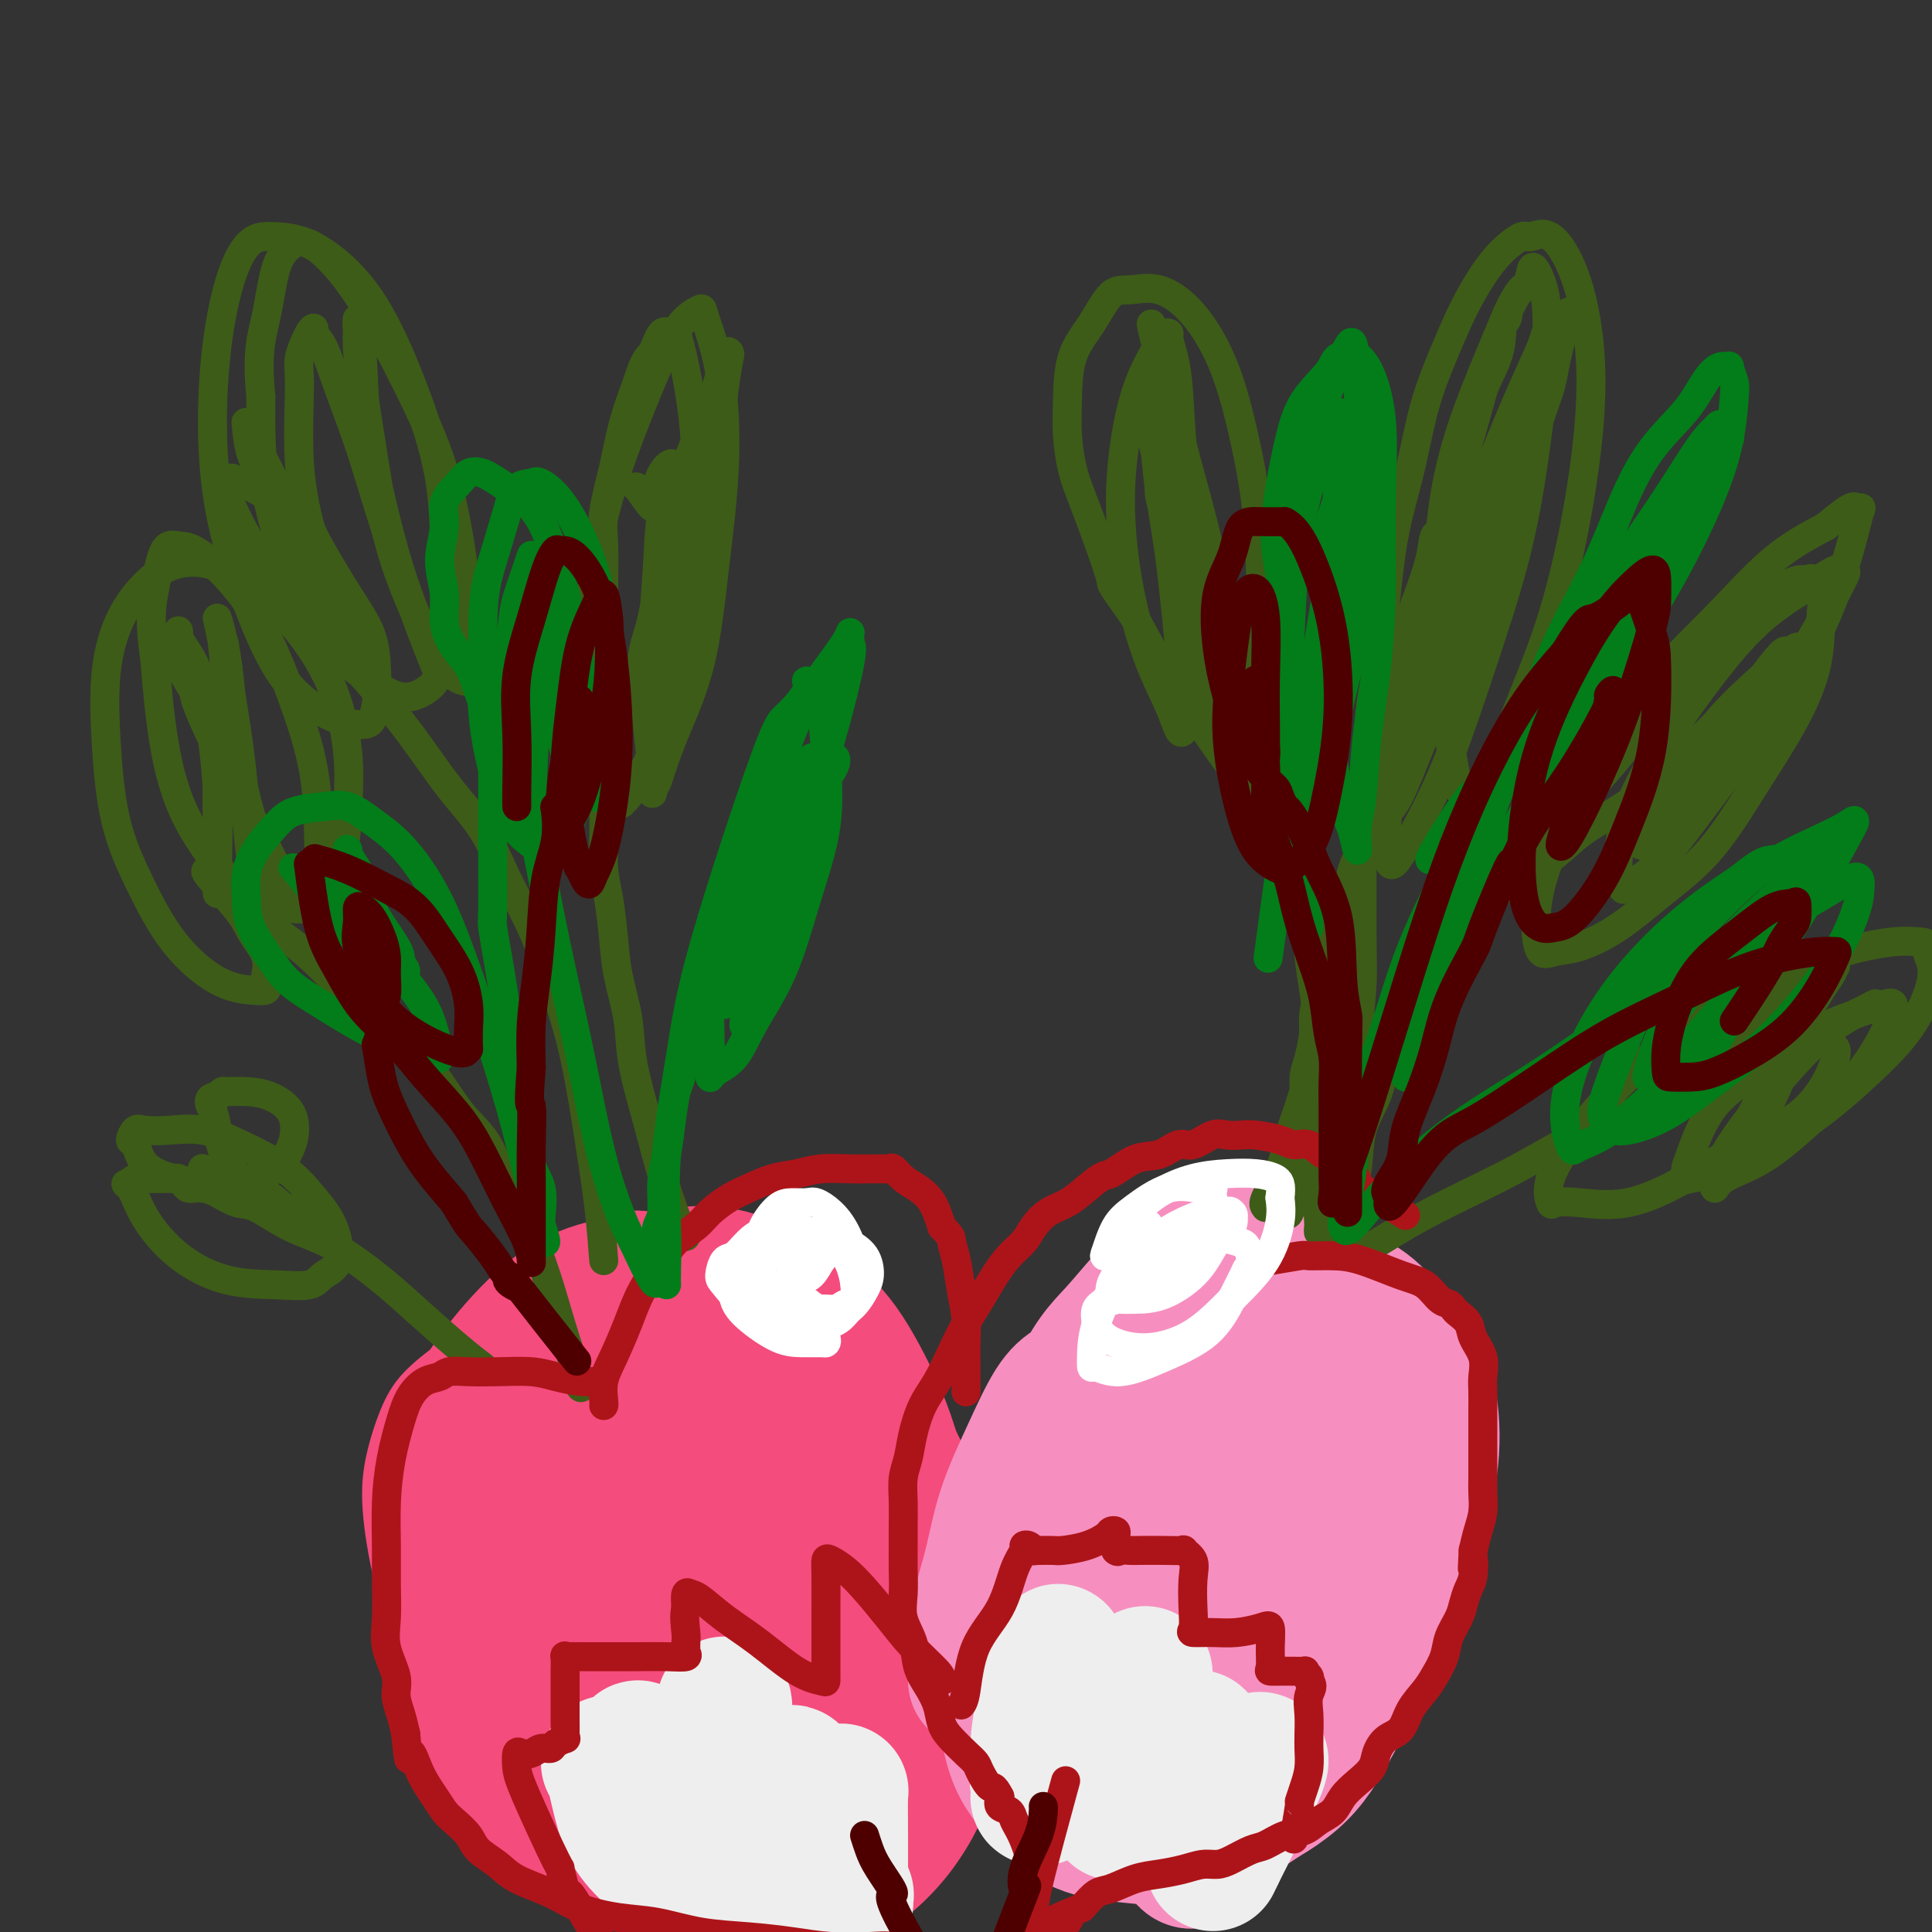 <svg viewBox='0 0 400 400' version='1.1' xmlns='http://www.w3.org/2000/svg' xmlns:xlink='http://www.w3.org/1999/xlink'><rect x="0" y="0" width="400" height="400" fill="#333333" stroke="none"/><g fill='none' stroke='#F44C7D' stroke-width='6' stroke-linecap='round' stroke-linejoin='round'><path d='M130,277c-0.751,0.106 -1.501,0.212 -3,0c-1.499,-0.212 -3.746,-0.743 -6,-1c-2.254,-0.257 -4.514,-0.240 -7,0c-2.486,0.240 -5.196,0.703 -8,1c-2.804,0.297 -5.700,0.428 -8,1c-2.300,0.572 -4.005,1.584 -6,3c-1.995,1.416 -4.282,3.235 -6,5c-1.718,1.765 -2.869,3.474 -4,6c-1.131,2.526 -2.242,5.867 -3,9c-0.758,3.133 -1.161,6.057 -1,10c0.161,3.943 0.888,8.906 2,14c1.112,5.094 2.608,10.320 5,15c2.392,4.680 5.679,8.815 9,13c3.321,4.185 6.675,8.421 10,12c3.325,3.579 6.621,6.500 10,9c3.379,2.500 6.842,4.580 10,6c3.158,1.420 6.010,2.179 9,3c2.990,0.821 6.119,1.703 9,2c2.881,0.297 5.516,0.009 8,0c2.484,-0.009 4.818,0.262 7,0c2.182,-0.262 4.213,-1.058 6,-2c1.787,-0.942 3.330,-2.029 5,-3c1.670,-0.971 3.468,-1.827 5,-3c1.532,-1.173 2.797,-2.662 4,-5c1.203,-2.338 2.344,-5.525 3,-9c0.656,-3.475 0.828,-7.237 1,-11'/><path d='M181,352c1.309,-6.052 0.582,-8.681 0,-13c-0.582,-4.319 -1.020,-10.327 -2,-16c-0.980,-5.673 -2.503,-11.013 -4,-17c-1.497,-5.987 -2.966,-12.623 -5,-18c-2.034,-5.377 -4.631,-9.495 -7,-13c-2.369,-3.505 -4.511,-6.396 -7,-9c-2.489,-2.604 -5.327,-4.920 -8,-6c-2.673,-1.080 -5.182,-0.924 -8,-1c-2.818,-0.076 -5.944,-0.383 -10,1c-4.056,1.383 -9.041,4.456 -13,8c-3.959,3.544 -6.891,7.557 -10,12c-3.109,4.443 -6.396,9.314 -9,14c-2.604,4.686 -4.527,9.187 -6,14c-1.473,4.813 -2.498,9.938 -3,15c-0.502,5.062 -0.482,10.060 0,15c0.482,4.940 1.427,9.823 3,14c1.573,4.177 3.776,7.648 7,11c3.224,3.352 7.471,6.584 11,9c3.529,2.416 6.341,4.017 10,5c3.659,0.983 8.163,1.349 12,1c3.837,-0.349 7.005,-1.414 10,-3c2.995,-1.586 5.818,-3.694 8,-7c2.182,-3.306 3.724,-7.811 5,-13c1.276,-5.189 2.286,-11.061 3,-17c0.714,-5.939 1.134,-11.944 1,-18c-0.134,-6.056 -0.820,-12.164 -2,-17c-1.180,-4.836 -2.852,-8.401 -5,-12c-2.148,-3.599 -4.772,-7.233 -8,-10c-3.228,-2.767 -7.061,-4.668 -11,-6c-3.939,-1.332 -7.982,-2.095 -12,-2c-4.018,0.095 -8.009,1.047 -12,2'/><path d='M109,275c-5.931,1.166 -8.758,4.081 -12,8c-3.242,3.919 -6.898,8.842 -9,14c-2.102,5.158 -2.650,10.553 -3,16c-0.350,5.447 -0.504,10.947 1,17c1.504,6.053 4.665,12.658 9,19c4.335,6.342 9.843,12.421 16,18c6.157,5.579 12.961,10.658 20,15c7.039,4.342 14.311,7.948 21,10c6.689,2.052 12.796,2.551 18,3c5.204,0.449 9.507,0.849 13,0c3.493,-0.849 6.176,-2.946 8,-6c1.824,-3.054 2.790,-7.066 3,-12c0.210,-4.934 -0.337,-10.791 -2,-17c-1.663,-6.209 -4.441,-12.770 -8,-19c-3.559,-6.230 -7.899,-12.127 -12,-18c-4.101,-5.873 -7.962,-11.720 -12,-17c-4.038,-5.280 -8.252,-9.993 -12,-15c-3.748,-5.007 -7.028,-10.309 -10,-14c-2.972,-3.691 -5.634,-5.770 -8,-8c-2.366,-2.230 -4.436,-4.612 -6,-6c-1.564,-1.388 -2.622,-1.781 -4,-2c-1.378,-0.219 -3.077,-0.265 -5,1c-1.923,1.265 -4.069,3.839 -6,8c-1.931,4.161 -3.647,9.909 -5,17c-1.353,7.091 -2.342,15.525 -2,24c0.342,8.475 2.017,16.991 4,25c1.983,8.009 4.274,15.511 7,22c2.726,6.489 5.885,11.966 9,16c3.115,4.034 6.185,6.624 9,8c2.815,1.376 5.376,1.536 8,1c2.624,-0.536 5.312,-1.768 8,-3'/><path d='M147,380c4.004,-2.299 6.015,-7.047 8,-13c1.985,-5.953 3.943,-13.112 5,-21c1.057,-7.888 1.212,-16.505 1,-25c-0.212,-8.495 -0.790,-16.868 -2,-25c-1.210,-8.132 -3.053,-16.021 -5,-22c-1.947,-5.979 -3.997,-10.046 -6,-13c-2.003,-2.954 -3.959,-4.795 -6,-6c-2.041,-1.205 -4.168,-1.775 -7,-1c-2.832,0.775 -6.369,2.893 -10,7c-3.631,4.107 -7.357,10.202 -10,17c-2.643,6.798 -4.203,14.300 -5,22c-0.797,7.700 -0.832,15.598 0,23c0.832,7.402 2.532,14.308 5,20c2.468,5.692 5.704,10.170 9,14c3.296,3.830 6.652,7.010 11,9c4.348,1.990 9.687,2.788 14,3c4.313,0.212 7.598,-0.161 11,-2c3.402,-1.839 6.919,-5.144 9,-10c2.081,-4.856 2.725,-11.263 3,-18c0.275,-6.737 0.181,-13.803 -1,-21c-1.181,-7.197 -3.449,-14.524 -6,-20c-2.551,-5.476 -5.385,-9.102 -8,-12c-2.615,-2.898 -5.010,-5.069 -7,-6c-1.990,-0.931 -3.575,-0.621 -4,-1c-0.425,-0.379 0.309,-1.448 -1,0c-1.309,1.448 -4.660,5.414 -6,7c-1.340,1.586 -0.670,0.793 0,0'/></g>
<g fill='none' stroke='#F44C7D' stroke-width='28' stroke-linecap='round' stroke-linejoin='round'><path d='M140,297c-0.827,-0.060 -1.654,-0.119 -4,0c-2.346,0.119 -6.212,0.418 -10,1c-3.788,0.582 -7.499,1.449 -11,3c-3.501,1.551 -6.794,3.788 -10,7c-3.206,3.212 -6.326,7.399 -8,12c-1.674,4.601 -1.903,9.616 -2,15c-0.097,5.384 -0.063,11.135 2,17c2.063,5.865 6.155,11.842 11,17c4.845,5.158 10.444,9.497 17,13c6.556,3.503 14.068,6.170 21,8c6.932,1.830 13.283,2.822 19,2c5.717,-0.822 10.802,-3.457 15,-7c4.198,-3.543 7.511,-7.992 10,-13c2.489,-5.008 4.154,-10.573 5,-17c0.846,-6.427 0.872,-13.714 0,-21c-0.872,-7.286 -2.642,-14.571 -5,-21c-2.358,-6.429 -5.303,-12.003 -8,-17c-2.697,-4.997 -5.145,-9.417 -8,-13c-2.855,-3.583 -6.116,-6.328 -9,-9c-2.884,-2.672 -5.389,-5.272 -8,-7c-2.611,-1.728 -5.327,-2.585 -8,-3c-2.673,-0.415 -5.304,-0.390 -8,0c-2.696,0.390 -5.457,1.143 -7,1c-1.543,-0.143 -1.870,-1.184 -4,1c-2.130,2.184 -6.065,7.592 -10,13'/><path d='M120,279c-2.605,4.494 -4.119,9.228 -5,14c-0.881,4.772 -1.130,9.582 -1,15c0.130,5.418 0.638,11.446 2,17c1.362,5.554 3.579,10.636 6,15c2.421,4.364 5.046,8.009 8,11c2.954,2.991 6.238,5.326 10,7c3.762,1.674 8.003,2.686 12,3c3.997,0.314 7.751,-0.070 11,-1c3.249,-0.930 5.993,-2.405 9,-5c3.007,-2.595 6.277,-6.308 8,-11c1.723,-4.692 1.898,-10.361 2,-16c0.102,-5.639 0.130,-11.249 -1,-17c-1.130,-5.751 -3.417,-11.645 -6,-17c-2.583,-5.355 -5.460,-10.173 -9,-14c-3.540,-3.827 -7.742,-6.664 -12,-9c-4.258,-2.336 -8.571,-4.169 -13,-5c-4.429,-0.831 -8.973,-0.658 -13,0c-4.027,0.658 -7.538,1.801 -11,4c-3.462,2.199 -6.876,5.456 -10,9c-3.124,3.544 -5.957,7.377 -8,11c-2.043,3.623 -3.297,7.037 -4,11c-0.703,3.963 -0.856,8.476 0,13c0.856,4.524 2.722,9.059 6,14c3.278,4.941 7.968,10.288 13,15c5.032,4.712 10.408,8.790 16,12c5.592,3.210 11.401,5.554 17,7c5.599,1.446 10.986,1.995 15,2c4.014,0.005 6.653,-0.535 9,-2c2.347,-1.465 4.401,-3.856 6,-7c1.599,-3.144 2.743,-7.041 3,-12c0.257,-4.959 -0.371,-10.979 -1,-17'/><path d='M179,326c-1.386,-5.726 -4.351,-11.541 -7,-17c-2.649,-5.459 -4.983,-10.563 -8,-15c-3.017,-4.437 -6.719,-8.208 -10,-11c-3.281,-2.792 -6.143,-4.607 -9,-6c-2.857,-1.393 -5.711,-2.366 -8,-3c-2.289,-0.634 -4.014,-0.929 -6,0c-1.986,0.929 -4.234,3.084 -6,6c-1.766,2.916 -3.052,6.595 -4,11c-0.948,4.405 -1.559,9.536 -1,15c0.559,5.464 2.289,11.261 4,17c1.711,5.739 3.404,11.422 6,17c2.596,5.578 6.095,11.052 9,15c2.905,3.948 5.215,6.370 7,8c1.785,1.630 3.043,2.470 4,3c0.957,0.530 1.612,0.752 2,1c0.388,0.248 0.507,0.521 1,-1c0.493,-1.521 1.358,-4.837 2,-10c0.642,-5.163 1.060,-12.174 1,-20c-0.060,-7.826 -0.599,-16.469 -1,-25c-0.401,-8.531 -0.666,-16.952 -1,-23c-0.334,-6.048 -0.739,-9.725 -1,-12c-0.261,-2.275 -0.378,-3.148 0,-3c0.378,0.148 1.250,1.318 2,3c0.750,1.682 1.376,3.877 2,6c0.624,2.123 1.245,4.174 2,9c0.755,4.826 1.643,12.428 2,19c0.357,6.572 0.181,12.115 0,17c-0.181,4.885 -0.368,9.114 -1,13c-0.632,3.886 -1.709,7.431 -3,10c-1.291,2.569 -2.798,4.163 -4,5c-1.202,0.837 -2.101,0.919 -3,1'/><path d='M150,356c-1.667,1.110 -2.333,0.884 -4,-1c-1.667,-1.884 -4.334,-5.424 -6,-10c-1.666,-4.576 -2.332,-10.186 -3,-17c-0.668,-6.814 -1.339,-14.833 -1,-22c0.339,-7.167 1.687,-13.483 3,-19c1.313,-5.517 2.591,-10.236 4,-13c1.409,-2.764 2.948,-3.574 4,-4c1.052,-0.426 1.616,-0.467 3,0c1.384,0.467 3.588,1.443 6,5c2.412,3.557 5.034,9.696 7,16c1.966,6.304 3.277,12.774 4,20c0.723,7.226 0.858,15.209 1,22c0.142,6.791 0.292,12.389 0,17c-0.292,4.611 -1.026,8.233 -2,11c-0.974,2.767 -2.189,4.678 -3,6c-0.811,1.322 -1.219,2.057 -3,2c-1.781,-0.057 -4.934,-0.904 -8,-3c-3.066,-2.096 -6.043,-5.441 -9,-11c-2.957,-5.559 -5.892,-13.332 -8,-21c-2.108,-7.668 -3.389,-15.231 -4,-22c-0.611,-6.769 -0.553,-12.746 0,-18c0.553,-5.254 1.602,-9.786 3,-13c1.398,-3.214 3.145,-5.109 5,-7c1.855,-1.891 3.820,-3.778 6,-5c2.180,-1.222 4.577,-1.777 7,-2c2.423,-0.223 4.874,-0.112 8,1c3.126,1.112 6.929,3.226 10,6c3.071,2.774 5.411,6.207 8,11c2.589,4.793 5.428,10.944 7,17c1.572,6.056 1.878,12.016 2,18c0.122,5.984 0.061,11.992 0,18'/><path d='M187,338c0.067,8.859 -0.765,13.006 -2,17c-1.235,3.994 -2.873,7.836 -5,11c-2.127,3.164 -4.742,5.651 -7,7c-2.258,1.349 -4.157,1.561 -6,2c-1.843,0.439 -3.629,1.106 -6,0c-2.371,-1.106 -5.328,-3.987 -8,-8c-2.672,-4.013 -5.060,-9.160 -7,-15c-1.940,-5.840 -3.433,-12.372 -4,-18c-0.567,-5.628 -0.207,-10.351 0,-14c0.207,-3.649 0.262,-6.226 0,-7c-0.262,-0.774 -0.840,0.253 0,-2c0.840,-2.253 3.097,-7.787 4,-10c0.903,-2.213 0.451,-1.107 0,0'/></g>
<g fill='none' stroke='#F68FBF' stroke-width='28' stroke-linecap='round' stroke-linejoin='round'><path d='M202,348c0.075,-0.114 0.150,-0.227 0,-2c-0.150,-1.773 -0.526,-5.205 0,-9c0.526,-3.795 1.953,-7.952 3,-12c1.047,-4.048 1.712,-7.988 3,-12c1.288,-4.012 3.197,-8.094 5,-12c1.803,-3.906 3.498,-7.634 5,-10c1.502,-2.366 2.811,-3.371 4,-4c1.189,-0.629 2.259,-0.881 3,-1c0.741,-0.119 1.153,-0.104 2,0c0.847,0.104 2.128,0.297 3,2c0.872,1.703 1.334,4.915 2,9c0.666,4.085 1.537,9.044 2,14c0.463,4.956 0.517,9.908 0,15c-0.517,5.092 -1.605,10.325 -3,15c-1.395,4.675 -3.095,8.791 -4,12c-0.905,3.209 -1.014,5.509 -2,7c-0.986,1.491 -2.848,2.171 -4,3c-1.152,0.829 -1.595,1.806 -2,2c-0.405,0.194 -0.774,-0.397 -2,-1c-1.226,-0.603 -3.309,-1.219 -5,-3c-1.691,-1.781 -2.988,-4.727 -4,-8c-1.012,-3.273 -1.738,-6.871 -2,-11c-0.262,-4.129 -0.060,-8.787 0,-13c0.060,-4.213 -0.022,-7.980 1,-12c1.022,-4.020 3.149,-8.291 5,-12c1.851,-3.709 3.425,-6.854 5,-10'/><path d='M217,295c2.915,-5.169 5.204,-7.090 8,-9c2.796,-1.910 6.099,-3.809 9,-5c2.901,-1.191 5.401,-1.673 8,-2c2.599,-0.327 5.296,-0.500 8,0c2.704,0.500 5.414,1.673 8,4c2.586,2.327 5.048,5.808 7,10c1.952,4.192 3.396,9.094 4,15c0.604,5.906 0.370,12.815 0,19c-0.370,6.185 -0.876,11.647 -2,17c-1.124,5.353 -2.866,10.597 -5,15c-2.134,4.403 -4.659,7.966 -7,11c-2.341,3.034 -4.498,5.540 -7,7c-2.502,1.460 -5.349,1.875 -8,2c-2.651,0.125 -5.107,-0.038 -8,-1c-2.893,-0.962 -6.223,-2.722 -9,-5c-2.777,-2.278 -5.001,-5.075 -7,-8c-1.999,-2.925 -3.775,-5.979 -5,-10c-1.225,-4.021 -1.900,-9.010 -2,-14c-0.100,-4.990 0.376,-9.983 1,-15c0.624,-5.017 1.397,-10.060 3,-15c1.603,-4.940 4.037,-9.779 7,-14c2.963,-4.221 6.455,-7.824 10,-11c3.545,-3.176 7.141,-5.926 11,-8c3.859,-2.074 7.979,-3.474 11,-4c3.021,-0.526 4.942,-0.180 7,0c2.058,0.180 4.252,0.192 6,2c1.748,1.808 3.051,5.410 4,10c0.949,4.590 1.543,10.169 1,17c-0.543,6.831 -2.223,14.916 -4,23c-1.777,8.084 -3.651,16.167 -6,23c-2.349,6.833 -5.175,12.417 -8,18'/><path d='M252,367c-2.163,10.267 -3.570,26.933 -9,13c-5.430,-13.933 -14.883,-58.466 -17,-77c-2.117,-18.534 3.103,-11.068 7,-10c3.897,1.068 6.471,-4.261 9,-7c2.529,-2.739 5.014,-2.888 10,-2c4.986,0.888 12.472,2.812 16,4c3.528,1.188 3.097,1.641 5,3c1.903,1.359 6.139,3.625 9,9c2.861,5.375 4.347,13.860 5,18c0.653,4.140 0.473,3.936 0,7c-0.473,3.064 -1.238,9.396 -3,15c-1.762,5.604 -4.522,10.479 -7,15c-2.478,4.521 -4.673,8.686 -8,12c-3.327,3.314 -7.784,5.775 -12,8c-4.216,2.225 -8.190,4.213 -12,5c-3.810,0.787 -7.456,0.373 -11,0c-3.544,-0.373 -6.988,-0.703 -10,-2c-3.012,-1.297 -5.593,-3.560 -8,-6c-2.407,-2.440 -4.639,-5.057 -6,-9c-1.361,-3.943 -1.849,-9.211 -2,-15c-0.151,-5.789 0.036,-12.097 1,-19c0.964,-6.903 2.704,-14.401 5,-21c2.296,-6.599 5.148,-12.300 8,-18'/><path d='M222,290c3.607,-8.670 6.124,-10.845 9,-14c2.876,-3.155 6.109,-7.292 9,-10c2.891,-2.708 5.438,-3.989 8,-5c2.562,-1.011 5.139,-1.752 7,-2c1.861,-0.248 3.005,-0.003 5,1c1.995,1.003 4.840,2.764 7,6c2.160,3.236 3.634,7.948 5,13c1.366,5.052 2.623,10.445 3,17c0.377,6.555 -0.128,14.271 -1,21c-0.872,6.729 -2.113,12.472 -4,18c-1.887,5.528 -4.421,10.840 -7,15c-2.579,4.160 -5.203,7.167 -8,10c-2.797,2.833 -5.767,5.491 -9,7c-3.233,1.509 -6.729,1.870 -10,2c-3.271,0.130 -6.315,0.030 -9,-1c-2.685,-1.030 -5.010,-2.989 -7,-5c-1.990,-2.011 -3.646,-4.073 -5,-7c-1.354,-2.927 -2.406,-6.720 -3,-11c-0.594,-4.280 -0.729,-9.046 0,-15c0.729,-5.954 2.322,-13.095 4,-19c1.678,-5.905 3.440,-10.576 6,-15c2.560,-4.424 5.918,-8.603 9,-12c3.082,-3.397 5.889,-6.011 9,-8c3.111,-1.989 6.525,-3.351 10,-4c3.475,-0.649 7.009,-0.584 10,0c2.991,0.584 5.437,1.686 8,4c2.563,2.314 5.242,5.841 7,10c1.758,4.159 2.595,8.950 3,14c0.405,5.050 0.378,10.360 0,16c-0.378,5.640 -1.108,11.612 -3,17c-1.892,5.388 -4.946,10.194 -8,15'/><path d='M267,348c-2.743,4.199 -5.600,7.195 -9,10c-3.400,2.805 -7.342,5.419 -11,7c-3.658,1.581 -7.030,2.129 -10,2c-2.970,-0.129 -5.538,-0.934 -8,-2c-2.462,-1.066 -4.820,-2.391 -7,-5c-2.180,-2.609 -4.184,-6.500 -5,-11c-0.816,-4.500 -0.445,-9.608 0,-15c0.445,-5.392 0.964,-11.069 3,-17c2.036,-5.931 5.590,-12.115 7,-15c1.410,-2.885 0.675,-2.470 4,-6c3.325,-3.530 10.708,-11.004 16,-15c5.292,-3.996 8.492,-4.515 12,-5c3.508,-0.485 7.325,-0.936 11,-1c3.675,-0.064 7.208,0.260 10,1c2.792,0.740 4.842,1.894 7,3c2.158,1.106 4.423,2.162 6,4c1.577,1.838 2.467,4.459 3,8c0.533,3.541 0.709,8.003 0,13c-0.709,4.997 -2.303,10.529 -4,16c-1.697,5.471 -3.495,10.882 -6,16c-2.505,5.118 -5.715,9.944 -9,14c-3.285,4.056 -6.645,7.341 -10,10c-3.355,2.659 -6.704,4.692 -10,6c-3.296,1.308 -6.540,1.892 -10,2c-3.460,0.108 -7.137,-0.261 -10,-1c-2.863,-0.739 -4.911,-1.850 -7,-4c-2.089,-2.150 -4.220,-5.339 -6,-9c-1.780,-3.661 -3.210,-7.793 -4,-12c-0.790,-4.207 -0.940,-8.488 0,-15c0.940,-6.512 2.970,-15.256 5,-24'/><path d='M225,303c5.247,-10.302 15.864,-24.057 22,-30c6.136,-5.943 7.790,-4.076 11,-4c3.210,0.076 7.977,-1.640 12,-2c4.023,-0.360 7.303,0.637 10,2c2.697,1.363 4.810,3.091 7,6c2.190,2.909 4.455,7.000 6,12c1.545,5.000 2.368,10.910 2,17c-0.368,6.090 -1.927,12.361 -4,19c-2.073,6.639 -4.660,13.646 -8,20c-3.340,6.354 -7.434,12.055 -11,17c-3.566,4.945 -6.605,9.134 -10,12c-3.395,2.866 -7.146,4.410 -10,5c-2.854,0.590 -4.810,0.227 -7,-1c-2.190,-1.227 -4.613,-3.316 -6,-7c-1.387,-3.684 -1.736,-8.962 -2,-15c-0.264,-6.038 -0.441,-12.837 3,-23c3.441,-10.163 10.501,-23.692 14,-30c3.499,-6.308 3.437,-5.395 5,-7c1.563,-1.605 4.752,-5.728 7,-8c2.248,-2.272 3.554,-2.695 4,-3c0.446,-0.305 0.033,-0.494 0,0c-0.033,0.494 0.313,1.669 -1,5c-1.313,3.331 -4.287,8.819 -7,15c-2.713,6.181 -5.165,13.057 -10,22c-4.835,8.943 -12.051,19.953 -15,25c-2.949,5.047 -1.630,4.131 -2,5c-0.370,0.869 -2.429,3.521 -3,4c-0.571,0.479 0.346,-1.217 1,-3c0.654,-1.783 1.044,-3.652 2,-6c0.956,-2.348 2.478,-5.174 4,-8'/><path d='M239,342c2.335,-6.129 4.674,-12.953 7,-19c2.326,-6.047 4.640,-11.319 6,-15c1.360,-3.681 1.765,-5.773 2,-7c0.235,-1.227 0.299,-1.590 0,-1c-0.299,0.590 -0.959,2.134 -2,3c-1.041,0.866 -2.461,1.054 -5,4c-2.539,2.946 -6.197,8.649 -9,13c-2.803,4.351 -4.750,7.350 -6,10c-1.250,2.650 -1.804,4.949 -2,6c-0.196,1.051 -0.035,0.852 0,1c0.035,0.148 -0.057,0.642 1,0c1.057,-0.642 3.263,-2.419 6,-5c2.737,-2.581 6.006,-5.964 8,-8c1.994,-2.036 2.713,-2.725 3,-3c0.287,-0.275 0.144,-0.138 0,0'/></g>
<g fill='none' stroke='#EEEEEE' stroke-width='28' stroke-linecap='round' stroke-linejoin='round'><path d='M126,365c0.252,0.086 0.505,0.172 1,2c0.495,1.828 1.233,5.397 2,8c0.767,2.603 1.565,4.240 3,6c1.435,1.760 3.509,3.643 5,5c1.491,1.357 2.400,2.188 3,3c0.600,0.812 0.892,1.607 1,1c0.108,-0.607 0.034,-2.615 0,-5c-0.034,-2.385 -0.026,-5.148 -1,-8c-0.974,-2.852 -2.931,-5.793 -4,-8c-1.069,-2.207 -1.252,-3.682 -2,-5c-0.748,-1.318 -2.062,-2.481 -2,-2c0.062,0.481 1.498,2.607 3,6c1.502,3.393 3.068,8.055 5,12c1.932,3.945 4.230,7.173 6,10c1.770,2.827 3.010,5.253 4,7c0.990,1.747 1.728,2.817 2,4c0.272,1.183 0.078,2.481 0,1c-0.078,-1.481 -0.039,-5.740 0,-10'/><path d='M152,392c-0.166,-3.908 -0.581,-9.178 -1,-14c-0.419,-4.822 -0.841,-9.196 -1,-13c-0.159,-3.804 -0.055,-7.040 0,-9c0.055,-1.960 0.060,-2.646 0,-3c-0.060,-0.354 -0.184,-0.376 0,2c0.184,2.376 0.676,7.151 1,12c0.324,4.849 0.480,9.773 1,14c0.520,4.227 1.405,7.757 2,11c0.595,3.243 0.900,6.201 1,8c0.100,1.799 -0.004,2.441 0,3c0.004,0.559 0.116,1.035 0,1c-0.116,-0.035 -0.460,-0.582 0,-2c0.460,-1.418 1.724,-3.707 2,-5c0.276,-1.293 -0.437,-1.590 0,-4c0.437,-2.410 2.025,-6.932 3,-11c0.975,-4.068 1.337,-7.682 2,-10c0.663,-2.318 1.628,-3.339 2,-4c0.372,-0.661 0.152,-0.962 0,-1c-0.152,-0.038 -0.237,0.188 0,2c0.237,1.812 0.797,5.212 1,8c0.203,2.788 0.049,4.965 0,7c-0.049,2.035 0.008,3.927 0,5c-0.008,1.073 -0.079,1.327 0,1c0.079,-0.327 0.308,-1.236 1,-3c0.692,-1.764 1.846,-4.382 3,-7'/><path d='M169,380c1.254,-2.356 2.389,-3.747 3,-5c0.611,-1.253 0.700,-2.367 1,-3c0.300,-0.633 0.813,-0.786 1,-1c0.187,-0.214 0.049,-0.488 0,1c-0.049,1.488 -0.009,4.737 0,8c0.009,3.263 -0.011,6.541 0,9c0.011,2.459 0.055,4.098 0,6c-0.055,1.902 -0.209,4.065 0,4c0.209,-0.065 0.781,-2.359 1,-4c0.219,-1.641 0.085,-2.627 0,-3c-0.085,-0.373 -0.122,-0.131 0,0c0.122,0.131 0.403,0.151 0,1c-0.403,0.849 -1.489,2.527 -2,4c-0.511,1.473 -0.445,2.743 -2,9c-1.555,6.257 -4.730,17.502 -6,22c-1.270,4.498 -0.635,2.249 0,0'/><path d='M217,345c-0.023,0.704 -0.047,1.409 0,3c0.047,1.591 0.163,4.069 0,7c-0.163,2.931 -0.605,6.315 -1,8c-0.395,1.685 -0.743,1.671 -1,3c-0.257,1.329 -0.423,4.003 0,2c0.423,-2.003 1.435,-8.681 2,-13c0.565,-4.319 0.682,-6.277 1,-8c0.318,-1.723 0.838,-3.209 1,-4c0.162,-0.791 -0.034,-0.887 0,-1c0.034,-0.113 0.296,-0.243 0,1c-0.296,1.243 -1.152,3.859 -2,7c-0.848,3.141 -1.689,6.806 -2,10c-0.311,3.194 -0.093,5.918 0,8c0.093,2.082 0.059,3.524 0,4c-0.059,0.476 -0.145,-0.013 0,0c0.145,0.013 0.522,0.527 1,0c0.478,-0.527 1.059,-2.094 2,-3c0.941,-0.906 2.242,-1.150 4,-3c1.758,-1.850 3.973,-5.306 6,-8c2.027,-2.694 3.865,-4.627 5,-6c1.135,-1.373 1.568,-2.187 2,-3'/><path d='M235,349c3.373,-3.950 1.804,-2.325 1,-1c-0.804,1.325 -0.843,2.351 -1,5c-0.157,2.649 -0.433,6.923 -1,10c-0.567,3.077 -1.424,4.958 -2,7c-0.576,2.042 -0.870,4.244 -1,5c-0.130,0.756 -0.096,0.068 0,0c0.096,-0.068 0.253,0.486 1,0c0.747,-0.486 2.085,-2.013 3,-3c0.915,-0.987 1.406,-1.436 3,-3c1.594,-1.564 4.290,-4.244 6,-6c1.710,-1.756 2.435,-2.587 3,-3c0.565,-0.413 0.971,-0.408 1,0c0.029,0.408 -0.318,1.218 -1,3c-0.682,1.782 -1.699,4.536 -2,7c-0.301,2.464 0.113,4.639 0,6c-0.113,1.361 -0.755,1.909 -1,2c-0.245,0.091 -0.093,-0.274 1,-1c1.093,-0.726 3.128,-1.813 5,-3c1.872,-1.187 3.581,-2.473 6,-5c2.419,-2.527 5.548,-6.293 5,-4c-0.548,2.293 -4.774,10.647 -9,19'/><path d='M252,384c-1.500,3.167 -0.750,1.583 0,0'/></g>
<g fill='none' stroke='#3D5C18' stroke-width='6' stroke-linecap='round' stroke-linejoin='round'><path d='M262,250c-0.292,-0.342 -0.583,-0.684 0,-2c0.583,-1.316 2.041,-3.606 3,-6c0.959,-2.394 1.419,-4.891 2,-7c0.581,-2.109 1.284,-3.829 2,-6c0.716,-2.171 1.446,-4.791 2,-7c0.554,-2.209 0.933,-4.007 1,-6c0.067,-1.993 -0.177,-4.182 0,-6c0.177,-1.818 0.776,-3.265 1,-5c0.224,-1.735 0.071,-3.759 0,-5c-0.071,-1.241 -0.062,-1.701 0,-3c0.062,-1.299 0.177,-3.438 0,-5c-0.177,-1.562 -0.647,-2.548 -1,-4c-0.353,-1.452 -0.589,-3.369 -1,-5c-0.411,-1.631 -0.997,-2.976 -2,-5c-1.003,-2.024 -2.423,-4.727 -4,-7c-1.577,-2.273 -3.309,-4.117 -5,-6c-1.691,-1.883 -3.340,-3.806 -5,-6c-1.660,-2.194 -3.332,-4.660 -5,-7c-1.668,-2.340 -3.334,-4.553 -5,-7c-1.666,-2.447 -3.333,-5.128 -5,-8c-1.667,-2.872 -3.333,-5.936 -5,-9'/><path d='M235,128c-5.633,-8.028 -4.714,-6.600 -5,-8c-0.286,-1.400 -1.775,-5.630 -3,-9c-1.225,-3.370 -2.184,-5.880 -3,-8c-0.816,-2.120 -1.489,-3.849 -2,-6c-0.511,-2.151 -0.861,-4.724 -1,-7c-0.139,-2.276 -0.069,-4.255 0,-7c0.069,-2.745 0.137,-6.255 1,-9c0.863,-2.745 2.522,-4.724 4,-7c1.478,-2.276 2.776,-4.848 4,-6c1.224,-1.152 2.375,-0.882 4,-1c1.625,-0.118 3.724,-0.622 6,0c2.276,0.622 4.729,2.372 7,5c2.271,2.628 4.360,6.134 6,10c1.640,3.866 2.832,8.093 4,13c1.168,4.907 2.313,10.494 3,16c0.687,5.506 0.916,10.933 1,16c0.084,5.067 0.023,9.775 0,14c-0.023,4.225 -0.009,7.966 0,11c0.009,3.034 0.014,5.362 0,7c-0.014,1.638 -0.047,2.586 0,3c0.047,0.414 0.172,0.292 0,0c-0.172,-0.292 -0.643,-0.756 -1,-2c-0.357,-1.244 -0.602,-3.268 -1,-5c-0.398,-1.732 -0.949,-3.173 -2,-7c-1.051,-3.827 -2.601,-10.040 -4,-16c-1.399,-5.960 -2.648,-11.666 -4,-17c-1.352,-5.334 -2.806,-10.296 -4,-15c-1.194,-4.704 -2.129,-9.151 -3,-12c-0.871,-2.849 -1.677,-4.100 -2,-5c-0.323,-0.900 -0.161,-1.450 0,-2'/><path d='M240,74c-3.247,-12.879 -0.864,-4.576 0,-1c0.864,3.576 0.210,2.424 0,3c-0.210,0.576 0.023,2.878 0,5c-0.023,2.122 -0.304,4.062 0,9c0.304,4.938 1.191,12.873 2,20c0.809,7.127 1.540,13.446 3,19c1.460,5.554 3.649,10.345 5,14c1.351,3.655 1.863,6.175 2,8c0.137,1.825 -0.099,2.954 0,2c0.099,-0.954 0.535,-3.990 0,-8c-0.535,-4.010 -2.041,-8.995 -3,-15c-0.959,-6.005 -1.371,-13.031 -2,-19c-0.629,-5.969 -1.474,-10.881 -2,-16c-0.526,-5.119 -0.733,-10.444 -1,-14c-0.267,-3.556 -0.594,-5.343 -1,-7c-0.406,-1.657 -0.892,-3.183 -1,-4c-0.108,-0.817 0.161,-0.925 0,-1c-0.161,-0.075 -0.752,-0.118 -1,0c-0.248,0.118 -0.153,0.398 -1,2c-0.847,1.602 -2.636,4.526 -4,8c-1.364,3.474 -2.303,7.499 -3,12c-0.697,4.501 -1.151,9.479 -1,15c0.151,5.521 0.906,11.584 2,17c1.094,5.416 2.528,10.186 4,14c1.472,3.814 2.982,6.672 4,9c1.018,2.328 1.543,4.127 2,5c0.457,0.873 0.845,0.821 1,0c0.155,-0.821 0.078,-2.410 0,-4'/><path d='M245,147c0.020,-3.100 -0.429,-8.851 -1,-15c-0.571,-6.149 -1.263,-12.695 -2,-18c-0.737,-5.305 -1.519,-9.369 -2,-13c-0.481,-3.631 -0.662,-6.827 -1,-9c-0.338,-2.173 -0.833,-3.321 -1,-4c-0.167,-0.679 -0.007,-0.888 0,-1c0.007,-0.112 -0.139,-0.127 0,1c0.139,1.127 0.562,3.397 1,5c0.438,1.603 0.890,2.538 1,4c0.110,1.462 -0.122,3.451 0,5c0.122,1.549 0.598,2.657 1,4c0.402,1.343 0.731,2.921 1,5c0.269,2.079 0.477,4.660 1,7c0.523,2.340 1.359,4.437 2,7c0.641,2.563 1.085,5.590 2,8c0.915,2.410 2.301,4.203 3,6c0.699,1.797 0.712,3.597 1,5c0.288,1.403 0.850,2.409 1,3c0.150,0.591 -0.113,0.765 0,1c0.113,0.235 0.600,0.529 1,1c0.400,0.471 0.712,1.118 1,2c0.288,0.882 0.552,1.998 1,3c0.448,1.002 1.078,1.890 2,3c0.922,1.110 2.134,2.442 3,4c0.866,1.558 1.387,3.343 2,5c0.613,1.657 1.318,3.188 2,5c0.682,1.812 1.341,3.906 2,6'/><path d='M266,177c3.284,8.058 1.993,6.202 2,7c0.007,0.798 1.311,4.249 2,7c0.689,2.751 0.763,4.801 1,7c0.237,2.199 0.638,4.548 1,7c0.362,2.452 0.686,5.009 1,7c0.314,1.991 0.620,3.417 1,5c0.380,1.583 0.835,3.325 1,5c0.165,1.675 0.042,3.285 0,5c-0.042,1.715 -0.001,3.535 0,5c0.001,1.465 -0.038,2.575 0,4c0.038,1.425 0.154,3.165 0,5c-0.154,1.835 -0.578,3.766 -1,5c-0.422,1.234 -0.843,1.771 -1,3c-0.157,1.229 -0.050,3.151 0,4c0.050,0.849 0.044,0.626 0,1c-0.044,0.374 -0.124,1.346 0,1c0.124,-0.346 0.453,-2.008 1,-4c0.547,-1.992 1.313,-4.313 2,-7c0.687,-2.687 1.294,-5.739 2,-9c0.706,-3.261 1.510,-6.730 2,-10c0.490,-3.270 0.667,-6.341 1,-10c0.333,-3.659 0.824,-7.906 1,-11c0.176,-3.094 0.037,-5.036 0,-10c-0.037,-4.964 0.029,-12.952 0,-17c-0.029,-4.048 -0.151,-4.157 0,-7c0.151,-2.843 0.576,-8.422 1,-14'/><path d='M283,156c0.818,-13.454 1.362,-12.590 2,-16c0.638,-3.410 1.370,-11.094 2,-17c0.630,-5.906 1.158,-10.034 2,-14c0.842,-3.966 1.999,-7.771 3,-12c1.001,-4.229 1.845,-8.882 3,-13c1.155,-4.118 2.621,-7.700 4,-11c1.379,-3.300 2.672,-6.319 4,-9c1.328,-2.681 2.692,-5.025 4,-7c1.308,-1.975 2.559,-3.582 4,-5c1.441,-1.418 3.073,-2.649 4,-3c0.927,-0.351 1.151,0.177 2,0c0.849,-0.177 2.325,-1.058 4,0c1.675,1.058 3.549,4.054 5,8c1.451,3.946 2.479,8.843 3,14c0.521,5.157 0.534,10.573 0,17c-0.534,6.427 -1.617,13.864 -3,21c-1.383,7.136 -3.067,13.970 -5,20c-1.933,6.030 -4.115,11.257 -6,16c-1.885,4.743 -3.474,9.002 -5,12c-1.526,2.998 -2.990,4.735 -4,6c-1.010,1.265 -1.567,2.057 -2,2c-0.433,-0.057 -0.743,-0.963 -1,-1c-0.257,-0.037 -0.461,0.795 -1,-1c-0.539,-1.795 -1.412,-6.217 -2,-11c-0.588,-4.783 -0.891,-9.926 0,-16c0.891,-6.074 2.974,-13.078 5,-20c2.026,-6.922 3.993,-13.761 6,-20c2.007,-6.239 4.053,-11.879 6,-16c1.947,-4.121 3.793,-6.725 5,-9c1.207,-2.275 1.773,-4.221 2,-5c0.227,-0.779 0.113,-0.389 0,0'/><path d='M324,66c1.867,-3.952 0.035,1.169 -1,5c-1.035,3.831 -1.274,6.374 -2,9c-0.726,2.626 -1.941,5.336 -4,12c-2.059,6.664 -4.964,17.281 -8,26c-3.036,8.719 -6.204,15.540 -9,22c-2.796,6.460 -5.220,12.561 -7,17c-1.780,4.439 -2.916,7.217 -4,9c-1.084,1.783 -2.117,2.572 -2,2c0.117,-0.572 1.382,-2.504 2,-5c0.618,-2.496 0.587,-5.557 1,-8c0.413,-2.443 1.270,-4.268 3,-10c1.730,-5.732 4.334,-15.373 7,-24c2.666,-8.627 5.393,-16.242 8,-23c2.607,-6.758 5.093,-12.660 7,-17c1.907,-4.340 3.235,-7.118 4,-9c0.765,-1.882 0.965,-2.867 1,-3c0.035,-0.133 -0.097,0.587 0,2c0.097,1.413 0.423,3.519 0,5c-0.423,1.481 -1.594,2.339 -3,7c-1.406,4.661 -3.046,13.127 -5,20c-1.954,6.873 -4.221,12.153 -6,17c-1.779,4.847 -3.069,9.262 -4,12c-0.931,2.738 -1.503,3.799 -2,5c-0.497,1.201 -0.920,2.543 -1,3c-0.080,0.457 0.181,0.028 0,-1c-0.181,-1.028 -0.804,-2.654 -1,-4c-0.196,-1.346 0.036,-2.410 0,-6c-0.036,-3.590 -0.340,-9.704 0,-16c0.340,-6.296 1.322,-12.772 3,-19c1.678,-6.228 4.051,-12.208 6,-17c1.949,-4.792 3.475,-8.396 5,-12'/><path d='M312,65c2.555,-5.680 3.442,-5.378 4,-6c0.558,-0.622 0.785,-2.166 1,-3c0.215,-0.834 0.416,-0.959 1,0c0.584,0.959 1.551,3.001 2,6c0.449,2.999 0.380,6.954 0,12c-0.380,5.046 -1.070,11.184 -2,18c-0.930,6.816 -2.101,14.312 -4,22c-1.899,7.688 -4.526,15.568 -7,23c-2.474,7.432 -4.796,14.416 -7,20c-2.204,5.584 -4.290,9.768 -6,13c-1.710,3.232 -3.043,5.512 -4,7c-0.957,1.488 -1.539,2.183 -2,2c-0.461,-0.183 -0.802,-1.245 -1,-2c-0.198,-0.755 -0.253,-1.205 0,-5c0.253,-3.795 0.814,-10.936 2,-19c1.186,-8.064 2.996,-17.050 5,-25c2.004,-7.950 4.200,-14.864 6,-22c1.800,-7.136 3.202,-14.495 5,-20c1.798,-5.505 3.992,-9.155 5,-12c1.008,-2.845 0.829,-4.884 1,-6c0.171,-1.116 0.691,-1.307 1,-2c0.309,-0.693 0.405,-1.888 0,-1c-0.405,0.888 -1.311,3.857 -2,6c-0.689,2.143 -1.160,3.458 -3,10c-1.840,6.542 -5.050,18.310 -7,24c-1.950,5.690 -2.640,5.301 -3,6c-0.360,0.699 -0.388,2.485 -1,5c-0.612,2.515 -1.806,5.757 -3,9'/><path d='M293,125c-3.587,10.860 -3.054,8.011 -3,9c0.054,0.989 -0.371,5.817 -1,9c-0.629,3.183 -1.463,4.720 -2,7c-0.537,2.280 -0.778,5.302 -1,8c-0.222,2.698 -0.426,5.073 -1,7c-0.574,1.927 -1.520,3.406 -2,5c-0.480,1.594 -0.496,3.303 -1,5c-0.504,1.697 -1.496,3.383 -2,5c-0.504,1.617 -0.520,3.166 -1,5c-0.480,1.834 -1.424,3.952 -2,6c-0.576,2.048 -0.784,4.025 -1,6c-0.216,1.975 -0.440,3.949 -1,6c-0.560,2.051 -1.456,4.180 -2,6c-0.544,1.820 -0.737,3.330 -1,5c-0.263,1.670 -0.595,3.501 -1,5c-0.405,1.499 -0.883,2.665 -1,4c-0.117,1.335 0.126,2.837 0,4c-0.126,1.163 -0.622,1.987 -1,3c-0.378,1.013 -0.637,2.216 -1,4c-0.363,1.784 -0.829,4.150 -1,6c-0.171,1.850 -0.048,3.185 0,4c0.048,0.815 0.021,1.111 0,2c-0.021,0.889 -0.037,2.372 0,3c0.037,0.628 0.125,0.400 0,1c-0.125,0.600 -0.464,2.029 0,1c0.464,-1.029 1.732,-4.514 3,-8'/><path d='M270,243c1.395,-3.425 3.381,-8.987 6,-14c2.619,-5.013 5.869,-9.478 9,-14c3.131,-4.522 6.143,-9.100 10,-14c3.857,-4.900 8.559,-10.121 13,-15c4.441,-4.879 8.623,-9.417 13,-14c4.377,-4.583 8.951,-9.210 13,-14c4.049,-4.790 7.574,-9.743 11,-14c3.426,-4.257 6.754,-7.820 10,-11c3.246,-3.180 6.409,-5.979 9,-8c2.591,-2.021 4.611,-3.265 6,-4c1.389,-0.735 2.148,-0.960 3,-1c0.852,-0.040 1.797,0.105 2,0c0.203,-0.105 -0.336,-0.459 0,0c0.336,0.459 1.549,1.733 2,3c0.451,1.267 0.141,2.527 0,5c-0.141,2.473 -0.113,6.157 -1,10c-0.887,3.843 -2.688,7.843 -5,12c-2.312,4.157 -5.135,8.469 -8,13c-2.865,4.531 -5.771,9.280 -9,13c-3.229,3.720 -6.781,6.412 -10,9c-3.219,2.588 -6.107,5.071 -9,7c-2.893,1.929 -5.792,3.305 -8,4c-2.208,0.695 -3.724,0.711 -5,1c-1.276,0.289 -2.312,0.853 -3,0c-0.688,-0.853 -1.028,-3.121 -1,-6c0.028,-2.879 0.425,-6.369 2,-11c1.575,-4.631 4.328,-10.404 8,-17c3.672,-6.596 8.263,-14.015 13,-20c4.737,-5.985 9.622,-10.534 14,-15c4.378,-4.466 8.251,-8.847 12,-12c3.749,-3.153 7.375,-5.076 11,-7'/><path d='M378,109c7.030,-5.972 6.105,-3.903 6,-3c-0.105,0.903 0.609,0.640 1,0c0.391,-0.640 0.459,-1.655 0,0c-0.459,1.655 -1.447,5.982 -3,11c-1.553,5.018 -3.673,10.727 -7,17c-3.327,6.273 -7.862,13.108 -12,19c-4.138,5.892 -7.878,10.839 -11,15c-3.122,4.161 -5.625,7.537 -8,10c-2.375,2.463 -4.621,4.014 -6,5c-1.379,0.986 -1.892,1.407 -2,1c-0.108,-0.407 0.190,-1.644 0,-2c-0.190,-0.356 -0.867,0.168 -1,-2c-0.133,-2.168 0.277,-7.028 2,-12c1.723,-4.972 4.758,-10.058 8,-15c3.242,-4.942 6.690,-9.742 10,-14c3.310,-4.258 6.481,-7.976 10,-11c3.519,-3.024 7.386,-5.356 10,-7c2.614,-1.644 3.976,-2.601 5,-3c1.024,-0.399 1.709,-0.240 2,0c0.291,0.240 0.189,0.560 0,1c-0.189,0.440 -0.464,1.000 -2,4c-1.536,3.000 -4.334,8.440 -8,14c-3.666,5.560 -8.202,11.241 -12,16c-3.798,4.759 -6.858,8.597 -10,12c-3.142,3.403 -6.364,6.371 -8,8c-1.636,1.629 -1.684,1.920 -2,2c-0.316,0.080 -0.899,-0.051 0,-2c0.899,-1.949 3.281,-5.717 6,-10c2.719,-4.283 5.777,-9.081 9,-13c3.223,-3.919 6.612,-6.960 10,-10'/><path d='M365,140c4.869,-6.476 4.541,-5.167 5,-5c0.459,0.167 1.705,-0.809 2,-1c0.295,-0.191 -0.361,0.404 -1,1c-0.639,0.596 -1.263,1.194 -2,2c-0.737,0.806 -1.588,1.821 -4,4c-2.412,2.179 -6.383,5.524 -10,9c-3.617,3.476 -6.878,7.084 -10,10c-3.122,2.916 -6.106,5.141 -9,7c-2.894,1.859 -5.699,3.351 -8,5c-2.301,1.649 -4.097,3.454 -6,5c-1.903,1.546 -3.914,2.834 -6,4c-2.086,1.166 -4.246,2.211 -6,4c-1.754,1.789 -3.103,4.321 -5,7c-1.897,2.679 -4.341,5.506 -6,8c-1.659,2.494 -2.532,4.655 -4,7c-1.468,2.345 -3.531,4.872 -5,7c-1.469,2.128 -2.345,3.856 -3,6c-0.655,2.144 -1.087,4.706 -2,7c-0.913,2.294 -2.305,4.322 -3,7c-0.695,2.678 -0.694,6.006 -1,8c-0.306,1.994 -0.919,2.654 -1,4c-0.081,1.346 0.371,3.379 0,5c-0.371,1.621 -1.566,2.831 -2,4c-0.434,1.169 -0.108,2.297 0,3c0.108,0.703 -0.002,0.982 0,1c0.002,0.018 0.116,-0.226 0,0c-0.116,0.226 -0.462,0.922 0,1c0.462,0.078 1.731,-0.461 3,-1'/><path d='M281,259c1.793,-0.012 4.776,-2.041 8,-4c3.224,-1.959 6.689,-3.847 11,-6c4.311,-2.153 9.466,-4.572 14,-7c4.534,-2.428 8.446,-4.864 13,-7c4.554,-2.136 9.751,-3.973 14,-6c4.249,-2.027 7.552,-4.246 11,-6c3.448,-1.754 7.042,-3.044 10,-4c2.958,-0.956 5.279,-1.577 7,-2c1.721,-0.423 2.842,-0.646 4,-1c1.158,-0.354 2.352,-0.838 3,-1c0.648,-0.162 0.749,-0.001 1,0c0.251,0.001 0.652,-0.159 1,0c0.348,0.159 0.643,0.635 1,1c0.357,0.365 0.775,0.619 1,1c0.225,0.381 0.257,0.890 0,2c-0.257,1.110 -0.802,2.820 -2,5c-1.198,2.180 -3.050,4.829 -6,7c-2.950,2.171 -6.997,3.863 -11,6c-4.003,2.137 -7.961,4.719 -12,7c-4.039,2.281 -8.158,4.260 -12,5c-3.842,0.740 -7.407,0.240 -10,0c-2.593,-0.240 -4.214,-0.221 -5,0c-0.786,0.221 -0.738,0.645 -1,0c-0.262,-0.645 -0.835,-2.359 0,-5c0.835,-2.641 3.079,-6.209 6,-10c2.921,-3.791 6.518,-7.804 11,-12c4.482,-4.196 9.850,-8.575 15,-12c5.150,-3.425 10.081,-5.898 15,-8c4.919,-2.102 9.824,-3.835 14,-5c4.176,-1.165 7.622,-1.761 10,-2c2.378,-0.239 3.689,-0.119 5,0'/><path d='M397,195c2.676,-0.031 1.866,0.891 2,2c0.134,1.109 1.211,2.403 1,5c-0.211,2.597 -1.711,6.496 -4,10c-2.289,3.504 -5.366,6.613 -9,10c-3.634,3.387 -7.825,7.053 -12,10c-4.175,2.947 -8.334,5.175 -12,7c-3.666,1.825 -6.838,3.246 -9,4c-2.162,0.754 -3.315,0.840 -4,1c-0.685,0.160 -0.904,0.394 -1,0c-0.096,-0.394 -0.070,-1.417 0,-2c0.070,-0.583 0.183,-0.726 1,-3c0.817,-2.274 2.337,-6.679 5,-10c2.663,-3.321 6.469,-5.557 10,-8c3.531,-2.443 6.789,-5.092 10,-7c3.211,-1.908 6.377,-3.074 9,-4c2.623,-0.926 4.705,-1.612 6,-2c1.295,-0.388 1.802,-0.477 2,0c0.198,0.477 0.085,1.520 -1,4c-1.085,2.480 -3.142,6.397 -6,10c-2.858,3.603 -6.519,6.890 -10,10c-3.481,3.110 -6.784,6.041 -10,8c-3.216,1.959 -6.346,2.946 -8,4c-1.654,1.054 -1.831,2.175 -2,2c-0.169,-0.175 -0.329,-1.645 0,-3c0.329,-1.355 1.148,-2.594 2,-4c0.852,-1.406 1.737,-2.979 4,-6c2.263,-3.021 5.906,-7.490 9,-11c3.094,-3.510 5.641,-6.060 8,-8c2.359,-1.940 4.531,-3.268 6,-4c1.469,-0.732 2.234,-0.866 3,-1'/><path d='M387,209c2.656,-2.124 0.796,-0.933 -1,0c-1.796,0.933 -3.529,1.609 -6,3c-2.471,1.391 -5.682,3.497 -8,5c-2.318,1.503 -3.745,2.403 -5,3c-1.255,0.597 -2.338,0.892 -3,1c-0.662,0.108 -0.903,0.031 -1,0c-0.097,-0.031 -0.048,-0.015 0,0'/><path d='M345,228c0.152,-1.106 0.303,-2.211 2,-4c1.697,-1.789 4.939,-4.260 8,-7c3.061,-2.740 5.943,-5.748 9,-8c3.057,-2.252 6.291,-3.747 9,-5c2.709,-1.253 4.894,-2.265 6,-3c1.106,-0.735 1.134,-1.195 1,-1c-0.134,0.195 -0.432,1.044 -1,2c-0.568,0.956 -1.408,2.018 -2,3c-0.592,0.982 -0.935,1.885 -3,4c-2.065,2.115 -5.850,5.443 -9,8c-3.150,2.557 -5.665,4.343 -8,6c-2.335,1.657 -4.489,3.184 -6,4c-1.511,0.816 -2.380,0.920 -3,1c-0.620,0.080 -0.993,0.135 -1,0c-0.007,-0.135 0.352,-0.462 1,-1c0.648,-0.538 1.584,-1.288 2,-2c0.416,-0.712 0.312,-1.385 2,-3c1.688,-1.615 5.168,-4.173 8,-6c2.832,-1.827 5.017,-2.923 7,-4c1.983,-1.077 3.765,-2.136 5,-3c1.235,-0.864 1.924,-1.533 2,-1c0.076,0.533 -0.462,2.266 -1,4'/><path d='M373,212c-0.345,1.794 -1.706,4.780 -3,8c-1.294,3.220 -2.521,6.675 -4,9c-1.479,2.325 -3.211,3.521 -4,4c-0.789,0.479 -0.634,0.242 -1,1c-0.366,0.758 -1.252,2.512 0,0c1.252,-2.512 4.644,-9.289 6,-12c1.356,-2.711 0.678,-1.355 0,0'/><path d='M142,256c-0.573,-0.923 -1.147,-1.846 -2,-4c-0.853,-2.154 -1.987,-5.540 -3,-9c-1.013,-3.460 -1.907,-6.996 -3,-11c-1.093,-4.004 -2.387,-8.478 -3,-12c-0.613,-3.522 -0.546,-6.092 -1,-9c-0.454,-2.908 -1.428,-6.155 -2,-9c-0.572,-2.845 -0.742,-5.288 -1,-8c-0.258,-2.712 -0.605,-5.694 -1,-8c-0.395,-2.306 -0.838,-3.937 -1,-6c-0.162,-2.063 -0.043,-4.558 0,-7c0.043,-2.442 0.012,-4.830 0,-8c-0.012,-3.170 -0.003,-7.122 0,-11c0.003,-3.878 0.001,-7.684 0,-11c-0.001,-3.316 -0.002,-6.144 0,-9c0.002,-2.856 0.007,-5.741 0,-8c-0.007,-2.259 -0.025,-3.893 0,-6c0.025,-2.107 0.092,-4.689 0,-7c-0.092,-2.311 -0.344,-4.351 0,-7c0.344,-2.649 1.285,-5.905 2,-9c0.715,-3.095 1.204,-6.027 2,-9c0.796,-2.973 1.898,-5.986 3,-9'/><path d='M132,79c1.671,-5.288 2.348,-5.006 3,-6c0.652,-0.994 1.279,-3.262 2,-4c0.721,-0.738 1.537,0.055 2,0c0.463,-0.055 0.574,-0.959 1,0c0.426,0.959 1.168,3.782 2,8c0.832,4.218 1.756,9.831 2,16c0.244,6.169 -0.190,12.893 -1,20c-0.810,7.107 -1.996,14.597 -3,21c-1.004,6.403 -1.826,11.720 -3,16c-1.174,4.280 -2.701,7.525 -4,10c-1.299,2.475 -2.369,4.181 -3,5c-0.631,0.819 -0.822,0.751 -1,1c-0.178,0.249 -0.343,0.815 -1,0c-0.657,-0.815 -1.805,-3.012 -3,-6c-1.195,-2.988 -2.438,-6.766 -3,-12c-0.562,-5.234 -0.444,-11.923 0,-19c0.444,-7.077 1.212,-14.541 3,-22c1.788,-7.459 4.596,-14.912 7,-21c2.404,-6.088 4.405,-10.809 6,-14c1.595,-3.191 2.783,-4.850 4,-6c1.217,-1.150 2.464,-1.792 3,-2c0.536,-0.208 0.361,0.017 1,2c0.639,1.983 2.092,5.725 3,11c0.908,5.275 1.270,12.084 1,19c-0.270,6.916 -1.172,13.938 -2,21c-0.828,7.062 -1.581,14.163 -3,20c-1.419,5.837 -3.504,10.410 -5,14c-1.496,3.590 -2.403,6.197 -3,8c-0.597,1.803 -0.885,2.801 -1,3c-0.115,0.199 -0.058,-0.400 0,-1'/><path d='M136,161c-1.479,4.672 -0.678,4.351 -1,-1c-0.322,-5.351 -1.768,-15.732 -2,-21c-0.232,-5.268 0.751,-5.422 2,-11c1.249,-5.578 2.766,-16.579 5,-25c2.234,-8.421 5.185,-14.263 7,-19c1.815,-4.737 2.493,-8.371 3,-10c0.507,-1.629 0.842,-1.254 1,-1c0.158,0.254 0.139,0.387 0,1c-0.139,0.613 -0.399,1.707 -1,6c-0.601,4.293 -1.544,11.785 -3,19c-1.456,7.215 -3.423,14.152 -5,20c-1.577,5.848 -2.762,10.606 -4,14c-1.238,3.394 -2.529,5.424 -3,7c-0.471,1.576 -0.123,2.700 0,3c0.123,0.300 0.021,-0.223 0,-1c-0.021,-0.777 0.040,-1.808 0,-3c-0.040,-1.192 -0.181,-2.544 0,-6c0.181,-3.456 0.684,-9.014 1,-14c0.316,-4.986 0.445,-9.398 1,-13c0.555,-3.602 1.535,-6.392 2,-8c0.465,-1.608 0.414,-2.032 0,-2c-0.414,0.032 -1.191,0.520 -2,2c-0.809,1.480 -1.650,3.954 -2,5c-0.350,1.046 -0.210,0.666 0,1c0.210,0.334 0.488,1.381 0,1c-0.488,-0.381 -1.744,-2.191 -3,-4'/><path d='M132,101c-0.500,-0.333 -0.250,-0.167 0,0'/><path d='M125,261c-0.263,-3.489 -0.526,-6.979 -1,-11c-0.474,-4.021 -1.158,-8.574 -2,-14c-0.842,-5.426 -1.843,-11.726 -3,-17c-1.157,-5.274 -2.470,-9.522 -4,-14c-1.530,-4.478 -3.277,-9.187 -5,-13c-1.723,-3.813 -3.423,-6.732 -5,-10c-1.577,-3.268 -3.032,-6.886 -5,-10c-1.968,-3.114 -4.449,-5.725 -7,-9c-2.551,-3.275 -5.172,-7.213 -8,-11c-2.828,-3.787 -5.864,-7.423 -9,-11c-3.136,-3.577 -6.373,-7.097 -9,-10c-2.627,-2.903 -4.644,-5.191 -7,-8c-2.356,-2.809 -5.050,-6.140 -7,-9c-1.950,-2.860 -3.155,-5.250 -4,-7c-0.845,-1.750 -1.330,-2.861 -2,-4c-0.670,-1.139 -1.527,-2.307 -2,-3c-0.473,-0.693 -0.564,-0.912 0,-1c0.564,-0.088 1.782,-0.044 3,0'/><path d='M48,99c3.259,1.291 9.906,5.020 13,7c3.094,1.980 2.633,2.212 4,5c1.367,2.788 4.560,8.130 7,12c2.440,3.870 4.127,6.266 5,9c0.873,2.734 0.931,5.805 1,8c0.069,2.195 0.149,3.515 0,5c-0.149,1.485 -0.526,3.134 -1,4c-0.474,0.866 -1.044,0.947 -2,1c-0.956,0.053 -2.299,0.078 -5,-1c-2.701,-1.078 -6.761,-3.257 -10,-7c-3.239,-3.743 -5.658,-9.048 -8,-15c-2.342,-5.952 -4.606,-12.551 -6,-19c-1.394,-6.449 -1.919,-12.748 -2,-19c-0.081,-6.252 0.283,-12.459 1,-18c0.717,-5.541 1.788,-10.417 3,-14c1.212,-3.583 2.566,-5.872 4,-7c1.434,-1.128 2.948,-1.094 5,-1c2.052,0.094 4.641,0.249 8,2c3.359,1.751 7.489,5.097 11,10c3.511,4.903 6.403,11.361 9,18c2.597,6.639 4.899,13.459 6,20c1.101,6.541 1.001,12.805 1,18c-0.001,5.195 0.096,9.323 0,13c-0.096,3.677 -0.384,6.903 -1,9c-0.616,2.097 -1.559,3.064 -3,4c-1.441,0.936 -3.381,1.842 -6,1c-2.619,-0.842 -5.917,-3.430 -8,-5c-2.083,-1.570 -2.950,-2.122 -5,-5c-2.050,-2.878 -5.283,-8.083 -8,-14c-2.717,-5.917 -4.919,-12.548 -6,-19c-1.081,-6.452 -1.040,-12.726 -1,-19'/><path d='M54,82c-0.943,-8.970 0.200,-12.394 1,-16c0.800,-3.606 1.257,-7.393 2,-10c0.743,-2.607 1.773,-4.032 3,-5c1.227,-0.968 2.651,-1.478 5,0c2.349,1.478 5.625,4.944 9,10c3.375,5.056 6.851,11.701 10,18c3.149,6.299 5.971,12.252 8,19c2.029,6.748 3.266,14.292 4,20c0.734,5.708 0.964,9.580 1,13c0.036,3.420 -0.121,6.390 0,8c0.121,1.610 0.519,1.862 0,2c-0.519,0.138 -1.956,0.162 -4,-2c-2.044,-2.162 -4.695,-6.511 -7,-12c-2.305,-5.489 -4.264,-12.117 -6,-19c-1.736,-6.883 -3.250,-14.022 -4,-20c-0.750,-5.978 -0.737,-10.796 -1,-14c-0.263,-3.204 -0.801,-4.795 -1,-6c-0.199,-1.205 -0.058,-2.024 0,-2c0.058,0.024 0.034,0.890 0,2c-0.034,1.110 -0.078,2.464 0,4c0.078,1.536 0.278,3.254 1,8c0.722,4.746 1.965,12.519 3,19c1.035,6.481 1.861,11.670 4,18c2.139,6.330 5.593,13.801 7,17c1.407,3.199 0.769,2.125 1,3c0.231,0.875 1.331,3.697 1,3c-0.331,-0.697 -2.095,-4.913 -4,-10c-1.905,-5.087 -3.953,-11.043 -6,-17'/><path d='M81,113c-2.642,-7.749 -4.249,-13.621 -6,-19c-1.751,-5.379 -3.648,-10.265 -5,-14c-1.352,-3.735 -2.160,-6.319 -3,-8c-0.840,-1.681 -1.713,-2.458 -2,-3c-0.287,-0.542 0.012,-0.848 0,-1c-0.012,-0.152 -0.336,-0.151 -1,1c-0.664,1.151 -1.669,3.452 -2,5c-0.331,1.548 0.013,2.343 0,6c-0.013,3.657 -0.383,10.176 0,16c0.383,5.824 1.520,10.952 3,16c1.480,5.048 3.304,10.014 5,14c1.696,3.986 3.265,6.991 4,9c0.735,2.009 0.638,3.024 1,4c0.362,0.976 1.185,1.915 1,1c-0.185,-0.915 -1.377,-3.684 -3,-7c-1.623,-3.316 -3.678,-7.178 -6,-12c-2.322,-4.822 -4.910,-10.603 -7,-15c-2.090,-4.397 -3.683,-7.410 -5,-10c-1.317,-2.590 -2.357,-4.758 -3,-6c-0.643,-1.242 -0.889,-1.557 -1,-2c-0.111,-0.443 -0.087,-1.015 0,0c0.087,1.015 0.236,3.617 1,6c0.764,2.383 2.143,4.546 3,7c0.857,2.454 1.192,5.199 2,8c0.808,2.801 2.088,5.657 3,8c0.912,2.343 1.456,4.171 2,6'/><path d='M62,123c1.939,5.845 1.788,3.959 2,4c0.212,0.041 0.788,2.011 1,3c0.212,0.989 0.061,0.997 0,1c-0.061,0.003 -0.030,0.002 0,0'/><path d='M120,287c0.272,0.365 0.544,0.731 0,-1c-0.544,-1.731 -1.904,-5.557 -3,-9c-1.096,-3.443 -1.927,-6.501 -3,-10c-1.073,-3.499 -2.389,-7.438 -4,-11c-1.611,-3.562 -3.516,-6.748 -5,-10c-1.484,-3.252 -2.548,-6.569 -4,-9c-1.452,-2.431 -3.293,-3.975 -5,-6c-1.707,-2.025 -3.281,-4.530 -5,-7c-1.719,-2.470 -3.582,-4.905 -6,-7c-2.418,-2.095 -5.389,-3.849 -8,-6c-2.611,-2.151 -4.860,-4.697 -7,-7c-2.140,-2.303 -4.170,-4.361 -6,-6c-1.830,-1.639 -3.459,-2.860 -5,-4c-1.541,-1.140 -2.993,-2.201 -4,-3c-1.007,-0.799 -1.568,-1.336 -2,-2c-0.432,-0.664 -0.736,-1.455 -1,-2c-0.264,-0.545 -0.487,-0.844 -1,-1c-0.513,-0.156 -1.314,-0.169 -2,-1c-0.686,-0.831 -1.256,-2.481 -2,-3c-0.744,-0.519 -1.662,0.091 -2,0c-0.338,-0.091 -0.097,-0.883 0,-1c0.097,-0.117 0.048,0.442 0,1'/><path d='M45,182c-5.703,-4.580 0.041,1.469 3,5c2.959,3.531 3.134,4.543 4,6c0.866,1.457 2.422,3.358 3,5c0.578,1.642 0.178,3.027 0,4c-0.178,0.973 -0.135,1.536 0,2c0.135,0.464 0.362,0.828 0,1c-0.362,0.172 -1.311,0.151 -3,0c-1.689,-0.151 -4.116,-0.431 -7,-2c-2.884,-1.569 -6.225,-4.428 -9,-8c-2.775,-3.572 -4.985,-7.857 -7,-12c-2.015,-4.143 -3.836,-8.144 -5,-13c-1.164,-4.856 -1.672,-10.565 -2,-16c-0.328,-5.435 -0.475,-10.594 0,-15c0.475,-4.406 1.572,-8.058 3,-11c1.428,-2.942 3.187,-5.174 5,-7c1.813,-1.826 3.678,-3.247 6,-4c2.322,-0.753 5.099,-0.838 8,0c2.901,0.838 5.927,2.600 9,5c3.073,2.400 6.195,5.439 9,9c2.805,3.561 5.294,7.645 7,12c1.706,4.355 2.629,8.980 3,13c0.371,4.020 0.189,7.434 0,11c-0.189,3.566 -0.385,7.285 -1,10c-0.615,2.715 -1.650,4.428 -3,6c-1.350,1.572 -3.014,3.005 -4,4c-0.986,0.995 -1.293,1.552 -4,1c-2.707,-0.552 -7.814,-2.214 -10,-3c-2.186,-0.786 -1.452,-0.695 -3,-3c-1.548,-2.305 -5.378,-7.005 -8,-12c-2.622,-4.995 -4.035,-10.284 -5,-16c-0.965,-5.716 -1.483,-11.858 -2,-18'/><path d='M32,136c-1.168,-7.962 -0.587,-10.866 0,-14c0.587,-3.134 1.180,-6.499 2,-8c0.820,-1.501 1.866,-1.137 3,-1c1.134,0.137 2.356,0.047 5,2c2.644,1.953 6.710,5.950 10,11c3.290,5.050 5.806,11.154 8,17c2.194,5.846 4.068,11.432 5,17c0.932,5.568 0.924,11.116 1,15c0.076,3.884 0.237,6.105 0,8c-0.237,1.895 -0.871,3.466 -1,4c-0.129,0.534 0.246,0.032 0,0c-0.246,-0.032 -1.112,0.406 -3,-1c-1.888,-1.406 -4.799,-4.656 -7,-9c-2.201,-4.344 -3.694,-9.781 -5,-16c-1.306,-6.219 -2.426,-13.221 -3,-18c-0.574,-4.779 -0.603,-7.337 -1,-10c-0.397,-2.663 -1.161,-5.432 -1,-5c0.161,0.432 1.248,4.065 2,9c0.752,4.935 1.168,11.171 2,18c0.832,6.829 2.080,14.250 3,20c0.920,5.750 1.512,9.828 2,13c0.488,3.172 0.871,5.438 1,7c0.129,1.562 0.004,2.419 0,2c-0.004,-0.419 0.111,-2.116 0,-4c-0.111,-1.884 -0.450,-3.955 -1,-6c-0.550,-2.045 -1.312,-4.064 -2,-9c-0.688,-4.936 -1.300,-12.791 -2,-19c-0.700,-6.209 -1.486,-10.774 -2,-14c-0.514,-3.226 -0.757,-5.113 -1,-7'/><path d='M47,138c-1.250,-9.152 -0.373,-3.533 0,-1c0.373,2.533 0.244,1.979 0,2c-0.244,0.021 -0.601,0.618 -1,4c-0.399,3.382 -0.839,9.551 -1,15c-0.161,5.449 -0.042,10.178 0,14c0.042,3.822 0.006,6.735 0,9c-0.006,2.265 0.018,3.881 0,4c-0.018,0.119 -0.079,-1.259 0,-5c0.079,-3.741 0.299,-9.844 0,-16c-0.299,-6.156 -1.117,-12.365 -2,-17c-0.883,-4.635 -1.832,-7.697 -3,-10c-1.168,-2.303 -2.554,-3.848 -3,-5c-0.446,-1.152 0.048,-1.911 0,-1c-0.048,0.911 -0.637,3.493 0,6c0.637,2.507 2.501,4.940 3,6c0.499,1.060 -0.366,0.747 3,8c3.366,7.253 10.962,22.072 14,28c3.038,5.928 1.519,2.964 0,0'/><path d='M100,283c-1.385,-1.060 -2.769,-2.120 -5,-4c-2.231,-1.880 -5.307,-4.581 -8,-7c-2.693,-2.419 -5.003,-4.555 -8,-7c-2.997,-2.445 -6.682,-5.197 -10,-7c-3.318,-1.803 -6.267,-2.655 -9,-4c-2.733,-1.345 -5.248,-3.183 -7,-4c-1.752,-0.817 -2.742,-0.611 -4,-1c-1.258,-0.389 -2.785,-1.371 -4,-2c-1.215,-0.629 -2.118,-0.903 -3,-1c-0.882,-0.097 -1.741,-0.016 -2,0c-0.259,0.016 0.083,-0.034 0,0c-0.083,0.034 -0.592,0.153 -1,0c-0.408,-0.153 -0.714,-0.577 -1,-1c-0.286,-0.423 -0.553,-0.846 -1,-1c-0.447,-0.154 -1.076,-0.038 -2,0c-0.924,0.038 -2.145,-0.000 -3,0c-0.855,0.000 -1.346,0.038 -2,0c-0.654,-0.038 -1.473,-0.154 -2,0c-0.527,0.154 -0.764,0.577 -1,1'/><path d='M27,245c-1.649,0.126 -0.772,-0.058 0,1c0.772,1.058 1.439,3.357 3,6c1.561,2.643 4.016,5.630 7,8c2.984,2.370 6.496,4.122 10,5c3.504,0.878 7.001,0.883 10,1c2.999,0.117 5.500,0.347 7,0c1.500,-0.347 1.998,-1.270 3,-2c1.002,-0.730 2.508,-1.265 3,-3c0.492,-1.735 -0.028,-4.668 -1,-7c-0.972,-2.332 -2.394,-4.061 -4,-6c-1.606,-1.939 -3.396,-4.088 -6,-6c-2.604,-1.912 -6.021,-3.586 -9,-5c-2.979,-1.414 -5.521,-2.568 -8,-3c-2.479,-0.432 -4.896,-0.144 -7,0c-2.104,0.144 -3.895,0.142 -5,0c-1.105,-0.142 -1.525,-0.424 -2,0c-0.475,0.424 -1.007,1.554 -1,2c0.007,0.446 0.552,0.208 1,1c0.448,0.792 0.798,2.614 2,4c1.202,1.386 3.257,2.335 6,3c2.743,0.665 6.175,1.046 9,1c2.825,-0.046 5.043,-0.518 7,-1c1.957,-0.482 3.652,-0.973 5,-2c1.348,-1.027 2.350,-2.591 3,-4c0.650,-1.409 0.948,-2.665 1,-4c0.052,-1.335 -0.143,-2.751 -1,-4c-0.857,-1.249 -2.376,-2.332 -4,-3c-1.624,-0.668 -3.353,-0.921 -5,-1c-1.647,-0.079 -3.213,0.017 -4,0c-0.787,-0.017 -0.796,-0.148 -1,0c-0.204,0.148 -0.602,0.574 -1,1'/><path d='M45,227c-2.585,0.085 -1.548,1.796 -1,3c0.548,1.204 0.607,1.899 1,4c0.393,2.101 1.122,5.608 3,8c1.878,2.392 4.906,3.669 7,5c2.094,1.331 3.253,2.717 5,4c1.747,1.283 4.082,2.464 5,3c0.918,0.536 0.419,0.428 0,0c-0.419,-0.428 -0.757,-1.176 -2,-2c-1.243,-0.824 -3.391,-1.723 -6,-3c-2.609,-1.277 -5.680,-2.930 -8,-4c-2.320,-1.070 -3.890,-1.555 -5,-2c-1.110,-0.445 -1.760,-0.851 -2,-1c-0.240,-0.149 -0.068,-0.043 0,0c0.068,0.043 0.034,0.021 0,0'/></g>
<g fill='none' stroke='#AD1419' stroke-width='6' stroke-linecap='round' stroke-linejoin='round'><path d='M262,261c-0.228,0.114 -0.455,0.228 1,0c1.455,-0.228 4.594,-0.797 6,-1c1.406,-0.203 1.079,-0.039 2,0c0.921,0.039 3.090,-0.046 5,0c1.910,0.046 3.562,0.222 6,1c2.438,0.778 5.662,2.159 8,3c2.338,0.841 3.791,1.142 5,2c1.209,0.858 2.173,2.274 3,3c0.827,0.726 1.516,0.763 2,1c0.484,0.237 0.764,0.674 1,1c0.236,0.326 0.427,0.541 1,1c0.573,0.459 1.527,1.160 2,2c0.473,0.840 0.467,1.817 1,3c0.533,1.183 1.607,2.571 2,4c0.393,1.429 0.105,2.900 0,4c-0.105,1.100 -0.028,1.829 0,3c0.028,1.171 0.008,2.786 0,4c-0.008,1.214 -0.002,2.028 0,3c0.002,0.972 0.001,2.100 0,3c-0.001,0.900 -0.003,1.570 0,3c0.003,1.430 0.012,3.621 0,5c-0.012,1.379 -0.044,1.947 0,3c0.044,1.053 0.166,2.591 0,4c-0.166,1.409 -0.619,2.688 -1,4c-0.381,1.312 -0.691,2.656 -1,4'/><path d='M305,321c-0.322,6.497 -0.127,2.740 0,2c0.127,-0.740 0.185,1.537 0,3c-0.185,1.463 -0.612,2.113 -1,3c-0.388,0.887 -0.737,2.012 -1,3c-0.263,0.988 -0.439,1.838 -1,3c-0.561,1.162 -1.505,2.634 -2,4c-0.495,1.366 -0.540,2.625 -1,4c-0.460,1.375 -1.334,2.867 -2,4c-0.666,1.133 -1.124,1.906 -2,3c-0.876,1.094 -2.169,2.508 -3,4c-0.831,1.492 -1.198,3.060 -2,4c-0.802,0.940 -2.039,1.252 -3,2c-0.961,0.748 -1.646,1.933 -2,3c-0.354,1.067 -0.377,2.015 -1,3c-0.623,0.985 -1.846,2.008 -3,3c-1.154,0.992 -2.240,1.952 -3,3c-0.760,1.048 -1.194,2.183 -2,3c-0.806,0.817 -1.986,1.317 -3,2c-1.014,0.683 -1.864,1.548 -3,2c-1.136,0.452 -2.558,0.489 -4,1c-1.442,0.511 -2.902,1.495 -4,2c-1.098,0.505 -1.832,0.530 -3,1c-1.168,0.470 -2.769,1.383 -4,2c-1.231,0.617 -2.092,0.938 -3,1c-0.908,0.062 -1.864,-0.134 -3,0c-1.136,0.134 -2.453,0.598 -4,1c-1.547,0.402 -3.323,0.743 -5,1c-1.677,0.257 -3.254,0.430 -5,1c-1.746,0.570 -3.663,1.538 -5,2c-1.337,0.462 -2.096,0.418 -3,1c-0.904,0.582 -1.952,1.791 -3,3'/><path d='M224,395c-8.626,3.404 -4.191,1.913 -3,2c1.191,0.087 -0.862,1.753 -2,3c-1.138,1.247 -1.363,2.076 -2,3c-0.637,0.924 -1.687,1.944 -2,3c-0.313,1.056 0.112,2.148 0,3c-0.112,0.852 -0.762,1.463 -1,2c-0.238,0.537 -0.064,1.000 0,1c0.064,0.000 0.017,-0.462 0,-1c-0.017,-0.538 -0.004,-1.152 0,-2c0.004,-0.848 0.001,-1.931 0,-3c-0.001,-1.069 0.001,-2.124 0,-3c-0.001,-0.876 -0.006,-1.574 0,-3c0.006,-1.426 0.023,-3.579 0,-5c-0.023,-1.421 -0.085,-2.111 0,-3c0.085,-0.889 0.317,-1.978 0,-4c-0.317,-2.022 -1.182,-4.978 -2,-7c-0.818,-2.022 -1.591,-3.109 -2,-4c-0.409,-0.891 -0.456,-1.586 -1,-2c-0.544,-0.414 -1.584,-0.547 -2,-1c-0.416,-0.453 -0.208,-1.227 0,-2'/><path d='M207,372c-1.425,-2.773 -1.487,-1.705 -2,-2c-0.513,-0.295 -1.475,-1.954 -2,-3c-0.525,-1.046 -0.612,-1.479 -1,-2c-0.388,-0.521 -1.076,-1.129 -2,-2c-0.924,-0.871 -2.083,-2.006 -3,-3c-0.917,-0.994 -1.592,-1.847 -2,-3c-0.408,-1.153 -0.548,-2.607 -1,-4c-0.452,-1.393 -1.217,-2.724 -2,-4c-0.783,-1.276 -1.583,-2.496 -2,-4c-0.417,-1.504 -0.452,-3.291 -1,-5c-0.548,-1.709 -1.611,-3.341 -2,-5c-0.389,-1.659 -0.104,-3.345 0,-5c0.104,-1.655 0.027,-3.279 0,-5c-0.027,-1.721 -0.004,-3.541 0,-5c0.004,-1.459 -0.011,-2.559 0,-4c0.011,-1.441 0.046,-3.224 0,-5c-0.046,-1.776 -0.175,-3.544 0,-5c0.175,-1.456 0.655,-2.600 1,-4c0.345,-1.400 0.557,-3.055 1,-5c0.443,-1.945 1.119,-4.178 2,-6c0.881,-1.822 1.968,-3.232 3,-5c1.032,-1.768 2.008,-3.894 3,-6c0.992,-2.106 1.999,-4.191 3,-6c1.001,-1.809 1.997,-3.341 3,-5c1.003,-1.659 2.014,-3.446 3,-5c0.986,-1.554 1.947,-2.877 3,-4c1.053,-1.123 2.199,-2.047 3,-3c0.801,-0.953 1.256,-1.936 2,-3c0.744,-1.064 1.777,-2.210 3,-3c1.223,-0.790 2.635,-1.226 4,-2c1.365,-0.774 2.682,-1.887 4,-3'/><path d='M225,246c3.835,-3.289 3.921,-2.511 5,-3c1.079,-0.489 3.149,-2.244 5,-3c1.851,-0.756 3.482,-0.514 5,-1c1.518,-0.486 2.924,-1.699 4,-2c1.076,-0.301 1.822,0.311 3,0c1.178,-0.311 2.787,-1.545 4,-2c1.213,-0.455 2.029,-0.132 3,0c0.971,0.132 2.097,0.072 3,0c0.903,-0.072 1.582,-0.156 3,0c1.418,0.156 3.574,0.551 5,1c1.426,0.449 2.120,0.950 3,1c0.880,0.050 1.944,-0.353 3,0c1.056,0.353 2.102,1.461 3,2c0.898,0.539 1.648,0.507 2,1c0.352,0.493 0.306,1.510 1,2c0.694,0.490 2.128,0.455 3,1c0.872,0.545 1.182,1.672 1,2c-0.182,0.328 -0.857,-0.142 1,1c1.857,1.142 6.245,3.898 8,5c1.755,1.102 0.878,0.551 0,0'/><path d='M125,291c0.041,-0.077 0.082,-0.153 0,-1c-0.082,-0.847 -0.286,-2.463 0,-4c0.286,-1.537 1.061,-2.995 2,-5c0.939,-2.005 2.040,-4.556 3,-7c0.960,-2.444 1.778,-4.779 3,-7c1.222,-2.221 2.847,-4.328 4,-6c1.153,-1.672 1.833,-2.909 3,-4c1.167,-1.091 2.821,-2.036 4,-3c1.179,-0.964 1.882,-1.946 3,-3c1.118,-1.054 2.649,-2.181 4,-3c1.351,-0.819 2.521,-1.330 4,-2c1.479,-0.670 3.267,-1.500 5,-2c1.733,-0.500 3.410,-0.670 5,-1c1.590,-0.330 3.095,-0.821 5,-1c1.905,-0.179 4.212,-0.048 6,0c1.788,0.048 3.056,0.011 4,0c0.944,-0.011 1.565,0.003 2,0c0.435,-0.003 0.686,-0.023 1,0c0.314,0.023 0.693,0.091 1,0c0.307,-0.091 0.544,-0.339 1,0c0.456,0.339 1.133,1.266 2,2c0.867,0.734 1.926,1.274 3,2c1.074,0.726 2.164,1.636 3,3c0.836,1.364 1.418,3.182 2,5'/><path d='M195,254c2.261,2.369 1.912,2.293 2,3c0.088,0.707 0.612,2.199 1,4c0.388,1.801 0.640,3.910 1,6c0.360,2.090 0.829,4.159 1,6c0.171,1.841 0.046,3.453 0,5c-0.046,1.547 -0.012,3.028 0,4c0.012,0.972 0.003,1.436 0,2c-0.003,0.564 -0.001,1.229 0,2c0.001,0.771 0.000,1.649 0,2c-0.000,0.351 -0.000,0.176 0,0'/><path d='M124,286c-0.206,-0.022 -0.413,-0.045 -1,0c-0.587,0.045 -1.556,0.156 -3,0c-1.444,-0.156 -3.364,-0.579 -5,-1c-1.636,-0.421 -2.990,-0.842 -5,-1c-2.010,-0.158 -4.677,-0.055 -7,0c-2.323,0.055 -4.303,0.061 -6,0c-1.697,-0.061 -3.112,-0.190 -4,0c-0.888,0.190 -1.250,0.697 -2,1c-0.750,0.303 -1.889,0.402 -3,1c-1.111,0.598 -2.192,1.697 -3,3c-0.808,1.303 -1.341,2.811 -2,5c-0.659,2.189 -1.444,5.060 -2,8c-0.556,2.940 -0.883,5.950 -1,9c-0.117,3.050 -0.024,6.139 0,9c0.024,2.861 -0.023,5.493 0,8c0.023,2.507 0.114,4.890 0,7c-0.114,2.110 -0.434,3.947 0,6c0.434,2.053 1.621,4.324 2,6c0.379,1.676 -0.052,2.759 0,4c0.052,1.241 0.586,2.640 1,4c0.414,1.360 0.707,2.680 1,4'/><path d='M84,359c0.765,8.159 0.679,4.555 1,4c0.321,-0.555 1.049,1.937 2,4c0.951,2.063 2.126,3.696 3,5c0.874,1.304 1.448,2.278 2,3c0.552,0.722 1.081,1.194 2,2c0.919,0.806 2.226,1.948 3,3c0.774,1.052 1.015,2.014 2,3c0.985,0.986 2.715,1.994 4,3c1.285,1.006 2.125,2.009 4,3c1.875,0.991 4.783,1.971 7,3c2.217,1.029 3.741,2.107 6,3c2.259,0.893 5.252,1.601 8,2c2.748,0.399 5.249,0.489 8,1c2.751,0.511 5.751,1.444 9,2c3.249,0.556 6.749,0.736 10,1c3.251,0.264 6.255,0.611 9,1c2.745,0.389 5.230,0.821 8,1c2.770,0.179 5.823,0.107 8,0c2.177,-0.107 3.478,-0.247 5,0c1.522,0.247 3.265,0.881 5,1c1.735,0.119 3.462,-0.277 5,0c1.538,0.277 2.888,1.229 4,2c1.112,0.771 1.986,1.362 3,2c1.014,0.638 2.166,1.323 3,2c0.834,0.677 1.348,1.346 2,2c0.652,0.654 1.443,1.294 2,2c0.557,0.706 0.881,1.478 1,2c0.119,0.522 0.032,0.794 0,1c-0.032,0.206 -0.009,0.344 0,0c0.009,-0.344 0.005,-1.172 0,-2'/><path d='M210,415c2.477,0.449 1.170,-3.928 1,-6c-0.170,-2.072 0.796,-1.837 1,-3c0.204,-1.163 -0.354,-3.723 0,-6c0.354,-2.277 1.621,-4.270 2,-5c0.379,-0.730 -0.129,-0.197 1,-5c1.129,-4.803 3.894,-14.944 5,-19c1.106,-4.056 0.553,-2.028 0,0'/><path d='M199,353c0.328,-0.435 0.656,-0.869 1,-3c0.344,-2.131 0.704,-5.958 2,-9c1.296,-3.042 3.527,-5.299 5,-8c1.473,-2.701 2.188,-5.844 3,-8c0.812,-2.156 1.720,-3.324 2,-4c0.280,-0.676 -0.068,-0.861 0,-1c0.068,-0.139 0.550,-0.234 1,0c0.450,0.234 0.866,0.795 1,1c0.134,0.205 -0.016,0.053 0,0c0.016,-0.053 0.197,-0.007 1,0c0.803,0.007 2.228,-0.026 3,0c0.772,0.026 0.890,0.112 2,0c1.110,-0.112 3.212,-0.420 5,-1c1.788,-0.580 3.264,-1.431 4,-2c0.736,-0.569 0.733,-0.857 1,-1c0.267,-0.143 0.803,-0.141 1,0c0.197,0.141 0.053,0.423 0,1c-0.053,0.577 -0.015,1.451 0,2c0.015,0.549 0.008,0.775 0,1'/><path d='M231,321c0.430,0.464 0.505,0.125 1,0c0.495,-0.125 1.409,-0.035 2,0c0.591,0.035 0.860,0.014 2,0c1.140,-0.014 3.153,-0.022 5,0c1.847,0.022 3.528,0.074 4,0c0.472,-0.074 -0.265,-0.272 0,0c0.265,0.272 1.532,1.015 2,2c0.468,0.985 0.137,2.211 0,4c-0.137,1.789 -0.079,4.140 0,6c0.079,1.860 0.178,3.227 0,4c-0.178,0.773 -0.632,0.950 0,1c0.632,0.050 2.351,-0.028 4,0c1.649,0.028 3.227,0.161 5,0c1.773,-0.161 3.741,-0.618 5,-1c1.259,-0.382 1.809,-0.691 2,0c0.191,0.691 0.024,2.382 0,4c-0.024,1.618 0.094,3.165 0,4c-0.094,0.835 -0.400,0.959 0,1c0.400,0.041 1.505,-0.000 3,0c1.495,0.000 3.380,0.041 4,0c0.620,-0.041 -0.025,-0.165 0,0c0.025,0.165 0.722,0.619 1,1c0.278,0.381 0.139,0.691 0,1'/><path d='M271,348c1.238,0.963 0.331,1.870 0,3c-0.331,1.130 -0.088,2.483 0,4c0.088,1.517 0.021,3.199 0,4c-0.021,0.801 0.004,0.720 0,1c-0.004,0.280 -0.039,0.920 0,2c0.039,1.080 0.150,2.599 0,4c-0.150,1.401 -0.562,2.685 -1,4c-0.438,1.315 -0.901,2.662 -1,3c-0.099,0.338 0.166,-0.332 0,1c-0.166,1.332 -0.762,4.666 -1,6c-0.238,1.334 -0.119,0.667 0,0'/><path d='M195,348c0.025,-0.420 0.051,-0.840 -1,-2c-1.051,-1.160 -3.178,-3.060 -5,-5c-1.822,-1.940 -3.340,-3.919 -5,-6c-1.660,-2.081 -3.464,-4.265 -5,-6c-1.536,-1.735 -2.804,-3.020 -4,-4c-1.196,-0.980 -2.321,-1.655 -3,-2c-0.679,-0.345 -0.914,-0.360 -1,0c-0.086,0.360 -0.023,1.095 0,3c0.023,1.905 0.006,4.980 0,8c-0.006,3.020 0.000,5.983 0,8c-0.000,2.017 -0.007,3.086 0,4c0.007,0.914 0.026,1.673 0,2c-0.026,0.327 -0.097,0.221 -1,0c-0.903,-0.221 -2.637,-0.556 -5,-2c-2.363,-1.444 -5.355,-3.997 -8,-6c-2.645,-2.003 -4.944,-3.457 -7,-5c-2.056,-1.543 -3.871,-3.177 -5,-4c-1.129,-0.823 -1.573,-0.837 -2,-1c-0.427,-0.163 -0.836,-0.475 -1,0c-0.164,0.475 -0.082,1.738 0,3'/><path d='M142,333c-0.463,1.334 -0.121,3.668 0,5c0.121,1.332 0.022,1.663 0,2c-0.022,0.337 0.032,0.679 0,1c-0.032,0.321 -0.151,0.622 0,1c0.151,0.378 0.573,0.833 0,1c-0.573,0.167 -2.142,0.045 -4,0c-1.858,-0.045 -4.004,-0.011 -6,0c-1.996,0.011 -3.841,0.001 -6,0c-2.159,-0.001 -4.631,0.006 -6,0c-1.369,-0.006 -1.635,-0.024 -2,0c-0.365,0.024 -0.830,0.092 -1,0c-0.170,-0.092 -0.045,-0.344 0,0c0.045,0.344 0.012,1.283 0,3c-0.012,1.717 -0.001,4.211 0,6c0.001,1.789 -0.007,2.874 0,4c0.007,1.126 0.028,2.292 0,3c-0.028,0.708 -0.104,0.959 0,1c0.104,0.041 0.390,-0.129 0,0c-0.390,0.129 -1.456,0.557 -2,1c-0.544,0.443 -0.566,0.901 -1,1c-0.434,0.099 -1.280,-0.161 -2,0c-0.720,0.161 -1.316,0.743 -2,1c-0.684,0.257 -1.458,0.190 -2,0c-0.542,-0.190 -0.854,-0.504 -1,0c-0.146,0.504 -0.127,1.824 0,3c0.127,1.176 0.362,2.208 2,6c1.638,3.792 4.679,10.345 6,13c1.321,2.655 0.921,1.413 1,2c0.079,0.587 0.637,3.004 1,4c0.363,0.996 0.532,0.570 1,1c0.468,0.430 1.234,1.715 2,3'/><path d='M120,395c3.867,7.422 7.533,9.978 9,11c1.467,1.022 0.733,0.511 0,0'/></g>
<g fill='none' stroke='#FFFFFF' stroke-width='6' stroke-linecap='round' stroke-linejoin='round'><path d='M234,262c0.922,0.439 1.844,0.878 3,1c1.156,0.122 2.545,-0.072 4,0c1.455,0.072 2.978,0.411 4,0c1.022,-0.411 1.545,-1.573 2,-2c0.455,-0.427 0.841,-0.121 1,0c0.159,0.121 0.090,0.056 -1,0c-1.090,-0.056 -3.199,-0.105 -5,0c-1.801,0.105 -3.292,0.364 -5,1c-1.708,0.636 -3.632,1.651 -5,3c-1.368,1.349 -2.178,3.033 -3,4c-0.822,0.967 -1.655,1.217 -2,2c-0.345,0.783 -0.202,2.099 0,3c0.202,0.901 0.463,1.388 1,2c0.537,0.612 1.351,1.350 3,2c1.649,0.650 4.134,1.213 7,1c2.866,-0.213 6.113,-1.204 9,-3c2.887,-1.796 5.413,-4.399 8,-7c2.587,-2.601 5.235,-5.200 7,-8c1.765,-2.800 2.647,-5.800 3,-8c0.353,-2.200 0.176,-3.600 0,-5'/><path d='M265,248c0.406,-2.858 -0.077,-3.504 -1,-4c-0.923,-0.496 -2.284,-0.842 -4,-1c-1.716,-0.158 -3.787,-0.128 -6,0c-2.213,0.128 -4.568,0.353 -7,1c-2.432,0.647 -4.939,1.717 -7,3c-2.061,1.283 -3.674,2.781 -5,4c-1.326,1.219 -2.363,2.160 -3,3c-0.637,0.840 -0.874,1.578 -1,2c-0.126,0.422 -0.140,0.529 0,1c0.140,0.471 0.435,1.305 1,2c0.565,0.695 1.401,1.251 2,2c0.599,0.749 0.962,1.690 2,2c1.038,0.310 2.751,-0.011 4,0c1.249,0.011 2.034,0.353 3,0c0.966,-0.353 2.113,-1.401 3,-2c0.887,-0.599 1.514,-0.749 2,-1c0.486,-0.251 0.831,-0.605 1,-1c0.169,-0.395 0.161,-0.833 0,-1c-0.161,-0.167 -0.474,-0.063 -1,0c-0.526,0.063 -1.264,0.087 -2,0c-0.736,-0.087 -1.469,-0.283 -3,0c-1.531,0.283 -3.861,1.045 -6,2c-2.139,0.955 -4.087,2.104 -5,3c-0.913,0.896 -0.789,1.539 -1,2c-0.211,0.461 -0.755,0.740 0,1c0.755,0.260 2.811,0.503 5,0c2.189,-0.503 4.513,-1.751 7,-3c2.487,-1.249 5.139,-2.500 7,-4c1.861,-1.500 2.930,-3.250 4,-5'/><path d='M254,254c1.959,-2.070 1.356,-2.744 1,-3c-0.356,-0.256 -0.465,-0.096 -1,0c-0.535,0.096 -1.498,0.126 -2,0c-0.502,-0.126 -0.545,-0.407 -2,0c-1.455,0.407 -4.324,1.504 -7,3c-2.676,1.496 -5.159,3.392 -7,5c-1.841,1.608 -3.041,2.928 -4,4c-0.959,1.072 -1.676,1.895 -2,3c-0.324,1.105 -0.256,2.492 0,3c0.256,0.508 0.701,0.137 1,0c0.299,-0.137 0.453,-0.039 1,0c0.547,0.039 1.488,0.020 3,0c1.512,-0.020 3.594,-0.041 6,-1c2.406,-0.959 5.137,-2.855 7,-5c1.863,-2.145 2.857,-4.537 4,-6c1.143,-1.463 2.436,-1.997 3,-3c0.564,-1.003 0.400,-2.476 0,-3c-0.400,-0.524 -1.036,-0.100 -2,0c-0.964,0.100 -2.254,-0.124 -3,0c-0.746,0.124 -0.946,0.595 -3,2c-2.054,1.405 -5.962,3.743 -9,6c-3.038,2.257 -5.206,4.431 -7,7c-1.794,2.569 -3.215,5.531 -4,8c-0.785,2.469 -0.934,4.443 -1,6c-0.066,1.557 -0.048,2.695 0,3c0.048,0.305 0.127,-0.223 1,0c0.873,0.223 2.541,1.198 5,1c2.459,-0.198 5.711,-1.569 9,-3c3.289,-1.431 6.616,-2.924 9,-5c2.384,-2.076 3.824,-4.736 5,-7c1.176,-2.264 2.088,-4.132 3,-6'/><path d='M258,263c1.509,-2.581 1.280,-2.532 1,-3c-0.280,-0.468 -0.612,-1.452 -1,-2c-0.388,-0.548 -0.830,-0.659 -2,-1c-1.170,-0.341 -3.066,-0.910 -5,-1c-1.934,-0.090 -3.905,0.301 -6,1c-2.095,0.699 -4.313,1.708 -6,3c-1.687,1.292 -2.844,2.867 -4,4c-1.156,1.133 -2.312,1.823 -3,2c-0.688,0.177 -0.909,-0.160 0,0c0.909,0.160 2.947,0.817 5,0c2.053,-0.817 4.121,-3.109 6,-5c1.879,-1.891 3.568,-3.381 5,-5c1.432,-1.619 2.606,-3.365 3,-5c0.394,-1.635 0.010,-3.158 0,-4c-0.010,-0.842 0.356,-1.004 0,-1c-0.356,0.004 -1.433,0.173 -3,0c-1.567,-0.173 -3.623,-0.687 -6,0c-2.377,0.687 -5.074,2.574 -7,4c-1.926,1.426 -3.080,2.391 -4,4c-0.920,1.609 -1.606,3.862 -2,5c-0.394,1.138 -0.497,1.161 0,1c0.497,-0.161 1.595,-0.505 2,-1c0.405,-0.495 0.116,-1.141 1,-2c0.884,-0.859 2.942,-1.929 5,-3'/><path d='M237,254c1.333,-0.833 0.667,-0.417 0,0'/><path d='M152,260c1.369,1.435 2.738,2.870 4,4c1.262,1.130 2.415,1.954 4,2c1.585,0.046 3.600,-0.685 5,-1c1.400,-0.315 2.185,-0.214 3,-1c0.815,-0.786 1.660,-2.459 2,-3c0.340,-0.541 0.177,0.050 0,0c-0.177,-0.050 -0.366,-0.741 -1,-1c-0.634,-0.259 -1.711,-0.084 -3,0c-1.289,0.084 -2.790,0.078 -4,0c-1.210,-0.078 -2.130,-0.228 -3,0c-0.870,0.228 -1.690,0.835 -2,1c-0.310,0.165 -0.111,-0.111 0,0c0.111,0.111 0.132,0.607 0,1c-0.132,0.393 -0.419,0.681 0,2c0.419,1.319 1.544,3.669 3,5c1.456,1.331 3.244,1.644 5,2c1.756,0.356 3.480,0.757 5,1c1.520,0.243 2.837,0.329 4,0c1.163,-0.329 2.172,-1.075 3,-2c0.828,-0.925 1.477,-2.031 2,-3c0.523,-0.969 0.922,-1.801 1,-3c0.078,-1.199 -0.165,-2.765 -1,-4c-0.835,-1.235 -2.263,-2.140 -4,-3c-1.737,-0.860 -3.782,-1.674 -6,-2c-2.218,-0.326 -4.609,-0.163 -7,0'/><path d='M162,255c-4.061,-0.498 -5.714,0.757 -7,2c-1.286,1.243 -2.206,2.475 -3,3c-0.794,0.525 -1.463,0.343 -2,1c-0.537,0.657 -0.942,2.151 -1,3c-0.058,0.849 0.232,1.052 1,2c0.768,0.948 2.015,2.641 4,4c1.985,1.359 4.707,2.383 7,3c2.293,0.617 4.155,0.827 6,1c1.845,0.173 3.673,0.310 5,0c1.327,-0.310 2.154,-1.065 3,-2c0.846,-0.935 1.710,-2.050 2,-3c0.290,-0.950 0.005,-1.737 0,-3c-0.005,-1.263 0.270,-3.004 0,-5c-0.270,-1.996 -1.087,-4.248 -2,-6c-0.913,-1.752 -1.924,-3.005 -3,-4c-1.076,-0.995 -2.218,-1.733 -3,-2c-0.782,-0.267 -1.204,-0.063 -2,0c-0.796,0.063 -1.966,-0.014 -3,0c-1.034,0.014 -1.931,0.118 -3,1c-1.069,0.882 -2.309,2.543 -3,4c-0.691,1.457 -0.833,2.710 -1,4c-0.167,1.290 -0.359,2.619 0,4c0.359,1.381 1.269,2.816 2,4c0.731,1.184 1.284,2.118 3,3c1.716,0.882 4.597,1.713 6,2c1.403,0.287 1.329,0.030 2,0c0.671,-0.030 2.087,0.167 3,0c0.913,-0.167 1.323,-0.699 2,-1c0.677,-0.301 1.622,-0.372 2,-1c0.378,-0.628 0.189,-1.814 0,-3'/><path d='M177,266c-0.153,-1.236 -0.535,-2.827 -1,-4c-0.465,-1.173 -1.014,-1.927 -2,-3c-0.986,-1.073 -2.411,-2.463 -4,-3c-1.589,-0.537 -3.343,-0.220 -5,0c-1.657,0.220 -3.216,0.344 -5,1c-1.784,0.656 -3.792,1.844 -5,3c-1.208,1.156 -1.615,2.282 -2,3c-0.385,0.718 -0.747,1.030 -1,2c-0.253,0.970 -0.397,2.600 0,4c0.397,1.400 1.336,2.572 3,4c1.664,1.428 4.055,3.113 6,4c1.945,0.887 3.445,0.977 5,1c1.555,0.023 3.164,-0.020 4,0c0.836,0.020 0.899,0.103 1,0c0.101,-0.103 0.241,-0.393 0,-1c-0.241,-0.607 -0.864,-1.533 -1,-2c-0.136,-0.467 0.215,-0.476 0,-1c-0.215,-0.524 -0.996,-1.563 -1,-2c-0.004,-0.437 0.768,-0.271 0,-1c-0.768,-0.729 -3.077,-2.351 -4,-3c-0.923,-0.649 -0.462,-0.324 0,0'/></g>
<g fill='none' stroke='#027D19' stroke-width='6' stroke-linecap='round' stroke-linejoin='round'><path d='M271,192c-0.026,-1.131 -0.052,-2.262 0,-5c0.052,-2.738 0.183,-7.083 0,-12c-0.183,-4.917 -0.678,-10.406 -1,-15c-0.322,-4.594 -0.469,-8.293 -1,-12c-0.531,-3.707 -1.447,-7.422 -2,-11c-0.553,-3.578 -0.745,-7.021 -1,-10c-0.255,-2.979 -0.573,-5.495 -1,-8c-0.427,-2.505 -0.962,-4.999 -1,-8c-0.038,-3.001 0.421,-6.509 1,-10c0.579,-3.491 1.277,-6.963 2,-10c0.723,-3.037 1.470,-5.638 3,-8c1.530,-2.362 3.844,-4.486 5,-6c1.156,-1.514 1.155,-2.419 2,-3c0.845,-0.581 2.538,-0.839 3,-1c0.462,-0.161 -0.306,-0.225 0,0c0.306,0.225 1.688,0.738 3,3c1.312,2.262 2.555,6.273 3,11c0.445,4.727 0.092,10.171 0,16c-0.092,5.829 0.077,12.042 0,18c-0.077,5.958 -0.399,11.661 -1,17c-0.601,5.339 -1.482,10.315 -2,15c-0.518,4.685 -0.674,9.080 -1,12c-0.326,2.920 -0.822,4.365 -1,6c-0.178,1.635 -0.037,3.459 0,4c0.037,0.541 -0.028,-0.200 0,0c0.028,0.200 0.151,1.343 0,1c-0.151,-0.343 -0.575,-2.171 -1,-4'/><path d='M280,172c-0.713,-1.789 -1.997,-4.762 -3,-9c-1.003,-4.238 -1.725,-9.740 -2,-15c-0.275,-5.260 -0.102,-10.279 0,-15c0.102,-4.721 0.132,-9.144 0,-13c-0.132,-3.856 -0.427,-7.144 0,-10c0.427,-2.856 1.577,-5.281 2,-7c0.423,-1.719 0.119,-2.732 0,-4c-0.119,-1.268 -0.051,-2.792 0,-2c0.051,0.792 0.087,3.898 0,9c-0.087,5.102 -0.296,12.200 -1,19c-0.704,6.800 -1.901,13.303 -3,20c-1.099,6.697 -2.099,13.589 -3,18c-0.901,4.411 -1.702,6.343 -2,8c-0.298,1.657 -0.092,3.040 0,4c0.092,0.960 0.072,1.497 0,1c-0.072,-0.497 -0.195,-2.029 0,-4c0.195,-1.971 0.707,-4.381 1,-7c0.293,-2.619 0.366,-5.448 1,-11c0.634,-5.552 1.830,-13.828 3,-21c1.170,-7.172 2.315,-13.242 3,-19c0.685,-5.758 0.910,-11.206 1,-15c0.090,-3.794 0.045,-5.934 0,-8c-0.045,-2.066 -0.089,-4.056 0,-5c0.089,-0.944 0.311,-0.841 0,0c-0.311,0.841 -1.156,2.421 -2,4'/><path d='M275,90c-1.045,2.354 -2.658,6.238 -4,11c-1.342,4.762 -2.412,10.403 -3,16c-0.588,5.597 -0.692,11.151 -1,16c-0.308,4.849 -0.818,8.992 -1,13c-0.182,4.008 -0.036,7.881 0,10c0.036,2.119 -0.039,2.484 0,4c0.039,1.516 0.190,4.183 0,3c-0.190,-1.183 -0.722,-6.215 -1,-12c-0.278,-5.785 -0.304,-12.321 0,-19c0.304,-6.679 0.936,-13.501 2,-20c1.064,-6.499 2.561,-12.677 4,-18c1.439,-5.323 2.821,-9.793 4,-13c1.179,-3.207 2.155,-5.153 3,-7c0.845,-1.847 1.560,-3.595 2,-3c0.440,0.595 0.606,3.534 1,8c0.394,4.466 1.016,10.461 1,17c-0.016,6.539 -0.670,13.624 -1,20c-0.330,6.376 -0.337,12.044 -1,17c-0.663,4.956 -1.981,9.201 -3,14c-1.019,4.799 -1.737,10.152 -2,13c-0.263,2.848 -0.071,3.190 0,4c0.071,0.810 0.020,2.089 0,1c-0.020,-1.089 -0.010,-4.544 0,-8'/><path d='M275,157c0.138,-3.462 0.481,-8.617 1,-14c0.519,-5.383 1.212,-10.992 2,-15c0.788,-4.008 1.670,-6.414 2,-8c0.330,-1.586 0.109,-2.353 0,-3c-0.109,-0.647 -0.105,-1.174 0,-1c0.105,0.174 0.313,1.049 0,2c-0.313,0.951 -1.145,1.976 -2,5c-0.855,3.024 -1.732,8.045 -3,13c-1.268,4.955 -2.925,9.844 -4,15c-1.075,5.156 -1.566,10.578 -2,12c-0.434,1.422 -0.809,-1.156 -2,5c-1.191,6.156 -3.197,21.044 -4,27c-0.803,5.956 -0.401,2.978 0,0'/><path d='M291,223c-0.028,-1.434 -0.057,-2.867 1,-6c1.057,-3.133 3.199,-7.965 5,-13c1.801,-5.035 3.261,-10.272 5,-16c1.739,-5.728 3.759,-11.945 6,-18c2.241,-6.055 4.704,-11.947 7,-18c2.296,-6.053 4.424,-12.266 7,-18c2.576,-5.734 5.599,-10.988 8,-16c2.401,-5.012 4.180,-9.781 6,-14c1.820,-4.219 3.683,-7.886 6,-11c2.317,-3.114 5.089,-5.674 7,-8c1.911,-2.326 2.960,-4.418 4,-6c1.040,-1.582 2.069,-2.656 3,-3c0.931,-0.344 1.764,0.041 2,0c0.236,-0.041 -0.124,-0.507 0,0c0.124,0.507 0.732,1.988 1,3c0.268,1.012 0.195,1.555 0,4c-0.195,2.445 -0.511,6.793 -2,12c-1.489,5.207 -4.149,11.274 -7,17c-2.851,5.726 -5.892,11.110 -9,16c-3.108,4.890 -6.281,9.286 -9,13c-2.719,3.714 -4.983,6.747 -7,9c-2.017,2.253 -3.788,3.728 -5,5c-1.212,1.272 -1.865,2.343 -2,2c-0.135,-0.343 0.247,-2.098 1,-5c0.753,-2.902 1.876,-6.951 3,-11'/><path d='M322,141c1.705,-4.895 3.968,-9.133 7,-14c3.032,-4.867 6.835,-10.362 10,-15c3.165,-4.638 5.693,-8.419 8,-12c2.307,-3.581 4.392,-6.963 6,-9c1.608,-2.037 2.739,-2.728 3,-3c0.261,-0.272 -0.348,-0.123 -1,1c-0.652,1.123 -1.348,3.221 -2,5c-0.652,1.779 -1.259,3.240 -4,9c-2.741,5.760 -7.614,15.820 -12,25c-4.386,9.180 -8.284,17.479 -12,25c-3.716,7.521 -7.249,14.263 -10,19c-2.751,4.737 -4.722,7.469 -6,10c-1.278,2.531 -1.865,4.862 -2,5c-0.135,0.138 0.182,-1.916 1,-4c0.818,-2.084 2.138,-4.198 3,-6c0.862,-1.802 1.267,-3.291 4,-8c2.733,-4.709 7.793,-12.636 12,-20c4.207,-7.364 7.561,-14.163 11,-21c3.439,-6.837 6.961,-13.710 10,-19c3.039,-5.290 5.594,-8.996 7,-12c1.406,-3.004 1.664,-5.307 2,-6c0.336,-0.693 0.749,0.223 1,0c0.251,-0.223 0.340,-1.585 -1,0c-1.340,1.585 -4.108,6.117 -8,12c-3.892,5.883 -8.907,13.116 -14,20c-5.093,6.884 -10.262,13.419 -15,20c-4.738,6.581 -9.043,13.207 -12,18c-2.957,4.793 -4.565,7.752 -6,10c-1.435,2.248 -2.696,3.785 -3,4c-0.304,0.215 0.348,-0.893 1,-2'/><path d='M300,173c-8.514,11.689 -1.300,-0.087 2,-5c3.300,-4.913 2.684,-2.962 4,-5c1.316,-2.038 4.564,-8.063 7,-12c2.436,-3.937 4.060,-5.784 5,-7c0.940,-1.216 1.195,-1.800 1,-1c-0.195,0.800 -0.841,2.983 -2,5c-1.159,2.017 -2.830,3.868 -4,6c-1.170,2.132 -1.840,4.544 -4,9c-2.160,4.456 -5.811,10.955 -9,17c-3.189,6.045 -5.915,11.637 -8,17c-2.085,5.363 -3.528,10.496 -5,15c-1.472,4.504 -2.972,8.379 -4,12c-1.028,3.621 -1.582,6.986 -2,10c-0.418,3.014 -0.698,5.676 -1,8c-0.302,2.324 -0.625,4.312 -1,6c-0.375,1.688 -0.800,3.078 -1,4c-0.200,0.922 -0.173,1.376 0,2c0.173,0.624 0.491,1.420 2,0c1.509,-1.420 4.207,-5.054 8,-9c3.793,-3.946 8.681,-8.203 14,-12c5.319,-3.797 11.069,-7.135 17,-11c5.931,-3.865 12.043,-8.258 18,-12c5.957,-3.742 11.757,-6.833 17,-10c5.243,-3.167 9.927,-6.409 14,-9c4.073,-2.591 7.535,-4.529 10,-6c2.465,-1.471 3.933,-2.473 5,-3c1.067,-0.527 1.733,-0.579 2,0c0.267,0.579 0.133,1.790 0,3'/><path d='M385,185c-0.074,1.986 -1.258,5.452 -3,9c-1.742,3.548 -4.042,7.179 -7,11c-2.958,3.821 -6.575,7.832 -10,11c-3.425,3.168 -6.658,5.491 -10,8c-3.342,2.509 -6.793,5.202 -10,7c-3.207,1.798 -6.168,2.699 -8,3c-1.832,0.301 -2.533,0.002 -3,0c-0.467,-0.002 -0.700,0.295 -1,0c-0.300,-0.295 -0.668,-1.180 -1,-2c-0.332,-0.820 -0.629,-1.575 0,-4c0.629,-2.425 2.183,-6.519 4,-11c1.817,-4.481 3.897,-9.350 7,-14c3.103,-4.650 7.229,-9.080 11,-13c3.771,-3.920 7.188,-7.328 11,-10c3.812,-2.672 8.019,-4.607 11,-6c2.981,-1.393 4.738,-2.244 6,-3c1.262,-0.756 2.030,-1.418 2,-1c-0.030,0.418 -0.860,1.916 -2,4c-1.140,2.084 -2.592,4.753 -4,7c-1.408,2.247 -2.773,4.073 -6,9c-3.227,4.927 -8.318,12.956 -13,19c-4.682,6.044 -8.955,10.105 -13,14c-4.045,3.895 -7.860,7.626 -11,10c-3.140,2.374 -5.603,3.391 -7,4c-1.397,0.609 -1.727,0.812 -2,1c-0.273,0.188 -0.489,0.363 -1,-1c-0.511,-1.363 -1.316,-4.263 -1,-8c0.316,-3.737 1.755,-8.311 4,-13c2.245,-4.689 5.297,-9.493 9,-14c3.703,-4.507 8.058,-8.716 12,-12c3.942,-3.284 7.471,-5.642 11,-8'/><path d='M360,182c4.872,-3.951 5.551,-3.829 7,-4c1.449,-0.171 3.669,-0.637 5,-1c1.331,-0.363 1.773,-0.625 2,0c0.227,0.625 0.240,2.137 0,3c-0.240,0.863 -0.732,1.078 -2,4c-1.268,2.922 -3.311,8.551 -6,13c-2.689,4.449 -6.025,7.717 -9,11c-2.975,3.283 -5.591,6.581 -8,9c-2.409,2.419 -4.613,3.960 -6,5c-1.387,1.040 -1.957,1.581 -2,1c-0.043,-0.581 0.443,-2.282 1,-4c0.557,-1.718 1.187,-3.454 2,-5c0.813,-1.546 1.810,-2.903 4,-6c2.190,-3.097 5.574,-7.933 9,-12c3.426,-4.067 6.893,-7.365 10,-10c3.107,-2.635 5.855,-4.609 8,-6c2.145,-1.391 3.689,-2.200 4,-2c0.311,0.200 -0.611,1.410 -1,2c-0.389,0.590 -0.246,0.561 -1,2c-0.754,1.439 -2.404,4.347 -4,7c-1.596,2.653 -3.139,5.051 -4,6c-0.861,0.949 -1.039,0.448 -4,5c-2.961,4.552 -8.703,14.158 -11,18c-2.297,3.842 -1.148,1.921 0,0'/><path d='M138,266c-0.020,-0.563 -0.040,-1.126 0,-3c0.040,-1.874 0.139,-5.059 0,-9c-0.139,-3.941 -0.517,-8.639 0,-15c0.517,-6.361 1.930,-14.386 3,-21c1.070,-6.614 1.798,-11.817 5,-23c3.202,-11.183 8.879,-28.348 12,-37c3.121,-8.652 3.687,-8.793 5,-10c1.313,-1.207 3.374,-3.480 4,-5c0.626,-1.520 -0.183,-2.286 0,-2c0.183,0.286 1.358,1.626 2,2c0.642,0.374 0.751,-0.218 1,2c0.249,2.218 0.639,7.245 1,12c0.361,4.755 0.692,9.238 0,14c-0.692,4.762 -2.406,9.804 -4,15c-1.594,5.196 -3.068,10.547 -5,15c-1.932,4.453 -4.322,8.007 -6,11c-1.678,2.993 -2.645,5.423 -4,7c-1.355,1.577 -3.097,2.299 -4,3c-0.903,0.701 -0.968,1.379 -1,1c-0.032,-0.379 -0.031,-1.817 0,-3c0.031,-1.183 0.091,-2.111 0,-6c-0.091,-3.889 -0.332,-10.739 1,-18c1.332,-7.261 4.238,-14.932 7,-22c2.762,-7.068 5.381,-13.534 8,-20'/><path d='M163,154c3.620,-9.284 5.169,-11.494 7,-14c1.831,-2.506 3.944,-5.309 5,-7c1.056,-1.691 1.054,-2.271 1,-2c-0.054,0.271 -0.161,1.393 0,2c0.161,0.607 0.592,0.699 0,4c-0.592,3.301 -2.205,9.811 -4,16c-1.795,6.189 -3.773,12.056 -6,18c-2.227,5.944 -4.703,11.967 -7,17c-2.297,5.033 -4.416,9.078 -6,12c-1.584,2.922 -2.633,4.720 -3,6c-0.367,1.280 -0.053,2.043 0,2c0.053,-0.043 -0.154,-0.890 0,-2c0.154,-1.110 0.668,-2.481 1,-4c0.332,-1.519 0.482,-3.185 2,-7c1.518,-3.815 4.403,-9.779 7,-15c2.597,-5.221 4.904,-9.699 7,-13c2.096,-3.301 3.981,-5.426 5,-7c1.019,-1.574 1.173,-2.597 1,-3c-0.173,-0.403 -0.673,-0.187 -1,1c-0.327,1.187 -0.482,3.345 -1,5c-0.518,1.655 -1.398,2.807 -3,7c-1.602,4.193 -3.927,11.427 -6,17c-2.073,5.573 -3.893,9.484 -5,13c-1.107,3.516 -1.501,6.635 -2,9c-0.499,2.365 -1.103,3.974 -1,3c0.103,-0.974 0.912,-4.531 2,-9c1.088,-4.469 2.454,-9.848 4,-15c1.546,-5.152 3.273,-10.076 5,-15'/><path d='M165,173c2.093,-8.015 1.825,-8.551 2,-10c0.175,-1.449 0.793,-3.811 1,-5c0.207,-1.189 0.002,-1.206 0,-1c-0.002,0.206 0.199,0.634 0,1c-0.199,0.366 -0.799,0.670 -2,2c-1.201,1.330 -3.004,3.685 -5,7c-1.996,3.315 -4.184,7.590 -6,12c-1.816,4.410 -3.261,8.954 -5,13c-1.739,4.046 -3.773,7.594 -5,11c-1.227,3.406 -1.649,6.670 -2,9c-0.351,2.330 -0.633,3.727 -1,5c-0.367,1.273 -0.819,2.421 -1,3c-0.181,0.579 -0.090,0.590 0,1c0.090,0.410 0.178,1.220 0,2c-0.178,0.780 -0.621,1.532 -1,3c-0.379,1.468 -0.694,3.653 -1,6c-0.306,2.347 -0.604,4.858 -1,7c-0.396,2.142 -0.891,3.916 -1,6c-0.109,2.084 0.167,4.480 0,6c-0.167,1.520 -0.777,2.165 -1,3c-0.223,0.835 -0.060,1.859 0,3c0.060,1.141 0.016,2.399 0,3c-0.016,0.601 -0.005,0.545 0,1c0.005,0.455 0.004,1.420 0,2c-0.004,0.580 -0.011,0.774 0,1c0.011,0.226 0.042,0.484 0,1c-0.042,0.516 -0.155,1.290 -1,0c-0.845,-1.290 -2.423,-4.645 -4,-8'/><path d='M131,257c-1.896,-3.458 -4.137,-9.103 -6,-16c-1.863,-6.897 -3.349,-15.045 -5,-23c-1.651,-7.955 -3.468,-15.715 -5,-23c-1.532,-7.285 -2.780,-14.094 -4,-20c-1.220,-5.906 -2.413,-10.911 -4,-15c-1.587,-4.089 -3.568,-7.264 -5,-10c-1.432,-2.736 -2.316,-5.034 -3,-7c-0.684,-1.966 -1.169,-3.601 -2,-5c-0.831,-1.399 -2.008,-2.561 -3,-4c-0.992,-1.439 -1.799,-3.153 -2,-5c-0.201,-1.847 0.205,-3.825 0,-6c-0.205,-2.175 -1.020,-4.548 -1,-7c0.020,-2.452 0.875,-4.985 1,-7c0.125,-2.015 -0.479,-3.513 0,-5c0.479,-1.487 2.042,-2.962 3,-4c0.958,-1.038 1.313,-1.637 2,-2c0.687,-0.363 1.707,-0.490 3,0c1.293,0.490 2.858,1.595 5,3c2.142,1.405 4.860,3.108 7,7c2.140,3.892 3.702,9.973 5,15c1.298,5.027 2.331,8.998 3,14c0.669,5.002 0.975,11.033 1,16c0.025,4.967 -0.231,8.871 -1,12c-0.769,3.129 -2.050,5.485 -3,7c-0.950,1.515 -1.569,2.191 -2,3c-0.431,0.809 -0.673,1.750 -1,2c-0.327,0.250 -0.740,-0.193 -2,-1c-1.260,-0.807 -3.369,-1.979 -5,-4c-1.631,-2.021 -2.785,-4.890 -4,-9c-1.215,-4.110 -2.490,-9.460 -3,-15c-0.510,-5.540 -0.255,-11.270 0,-17'/><path d='M100,131c-0.173,-7.819 0.896,-11.365 2,-15c1.104,-3.635 2.243,-7.357 3,-10c0.757,-2.643 1.133,-4.206 2,-5c0.867,-0.794 2.224,-0.819 3,-1c0.776,-0.181 0.969,-0.518 2,0c1.031,0.518 2.900,1.890 5,5c2.100,3.110 4.431,7.957 6,13c1.569,5.043 2.375,10.283 3,15c0.625,4.717 1.067,8.910 1,13c-0.067,4.090 -0.645,8.078 -1,11c-0.355,2.922 -0.487,4.777 -1,6c-0.513,1.223 -1.407,1.814 -2,2c-0.593,0.186 -0.884,-0.033 -1,0c-0.116,0.033 -0.055,0.318 -1,-1c-0.945,-1.318 -2.894,-4.240 -4,-8c-1.106,-3.760 -1.368,-8.359 -2,-13c-0.632,-4.641 -1.632,-9.326 -2,-13c-0.368,-3.674 -0.103,-6.338 0,-8c0.103,-1.662 0.042,-2.323 0,-3c-0.042,-0.677 -0.067,-1.372 0,-1c0.067,0.372 0.224,1.810 0,3c-0.224,1.190 -0.831,2.132 -1,4c-0.169,1.868 0.098,4.663 0,8c-0.098,3.337 -0.562,7.216 -1,14c-0.438,6.784 -0.849,16.472 -1,20c-0.151,3.528 -0.040,0.894 0,0c0.040,-0.894 0.011,-0.048 0,0c-0.011,0.048 -0.003,-0.700 0,-4c0.003,-3.300 0.002,-9.150 0,-15'/><path d='M110,148c-0.001,-5.894 -0.002,-11.128 0,-16c0.002,-4.872 0.008,-9.380 0,-12c-0.008,-2.620 -0.029,-3.350 0,-4c0.029,-0.650 0.107,-1.220 0,-1c-0.107,0.220 -0.400,1.230 -1,3c-0.600,1.770 -1.506,4.300 -2,6c-0.494,1.700 -0.577,2.571 -1,6c-0.423,3.429 -1.185,9.416 -2,13c-0.815,3.584 -1.682,4.764 -2,6c-0.318,1.236 -0.085,2.528 0,3c0.085,0.472 0.023,0.123 0,-1c-0.023,-1.123 -0.006,-3.019 0,-5c0.006,-1.981 0.002,-4.045 0,-5c-0.002,-0.955 -0.000,-0.799 0,-1c0.000,-0.201 0.000,-0.759 0,-1c-0.000,-0.241 -0.000,-0.165 0,1c0.000,1.165 0.000,3.419 0,6c-0.000,2.581 -0.001,5.489 0,9c0.001,3.511 0.003,7.624 0,11c-0.003,3.376 -0.012,6.014 0,10c0.012,3.986 0.045,9.319 0,12c-0.045,2.681 -0.167,2.708 0,4c0.167,1.292 0.622,3.848 1,6c0.378,2.152 0.679,3.901 1,6c0.321,2.099 0.660,4.550 1,7'/><path d='M105,211c0.422,11.766 -0.023,6.181 0,5c0.023,-1.181 0.516,2.042 1,4c0.484,1.958 0.960,2.650 1,4c0.040,1.350 -0.357,3.358 0,5c0.357,1.642 1.467,2.919 2,5c0.533,2.081 0.487,4.968 1,7c0.513,2.032 1.583,3.210 2,5c0.417,1.790 0.181,4.192 0,6c-0.181,1.808 -0.308,3.022 0,4c0.308,0.978 1.052,1.720 1,1c-0.052,-0.720 -0.901,-2.902 -2,-7c-1.099,-4.098 -2.449,-10.110 -4,-16c-1.551,-5.890 -3.302,-11.657 -5,-17c-1.698,-5.343 -3.342,-10.263 -5,-15c-1.658,-4.737 -3.331,-9.291 -5,-13c-1.669,-3.709 -3.333,-6.574 -5,-9c-1.667,-2.426 -3.338,-4.414 -5,-6c-1.662,-1.586 -3.315,-2.772 -5,-4c-1.685,-1.228 -3.403,-2.500 -5,-3c-1.597,-0.500 -3.073,-0.228 -5,0c-1.927,0.228 -4.306,0.412 -6,1c-1.694,0.588 -2.703,1.582 -4,3c-1.297,1.418 -2.884,3.261 -4,5c-1.116,1.739 -1.763,3.373 -2,5c-0.237,1.627 -0.064,3.246 0,5c0.064,1.754 0.018,3.644 1,6c0.982,2.356 2.991,5.178 5,8'/><path d='M57,200c2.260,3.450 4.911,5.076 8,7c3.089,1.924 6.615,4.148 10,6c3.385,1.852 6.628,3.332 9,4c2.372,0.668 3.871,0.523 5,1c1.129,0.477 1.886,1.576 2,1c0.114,-0.576 -0.416,-2.825 -1,-5c-0.584,-2.175 -1.224,-4.275 -3,-7c-1.776,-2.725 -4.689,-6.075 -7,-9c-2.311,-2.925 -4.020,-5.424 -6,-8c-1.980,-2.576 -4.232,-5.229 -6,-7c-1.768,-1.771 -3.052,-2.658 -4,-3c-0.948,-0.342 -1.559,-0.137 -2,0c-0.441,0.137 -0.711,0.208 -1,0c-0.289,-0.208 -0.597,-0.693 0,0c0.597,0.693 2.098,2.566 4,5c1.902,2.434 4.204,5.431 7,8c2.796,2.569 6.085,4.712 8,6c1.915,1.288 2.457,1.721 3,2c0.543,0.279 1.087,0.405 1,0c-0.087,-0.405 -0.805,-1.339 -1,-2c-0.195,-0.661 0.134,-1.048 -1,-3c-1.134,-1.952 -3.729,-5.468 -5,-8c-1.271,-2.532 -1.217,-4.081 -2,-6c-0.783,-1.919 -2.403,-4.209 -3,-5c-0.597,-0.791 -0.171,-0.083 0,0c0.171,0.083 0.085,-0.458 0,-1'/><path d='M72,176c-0.822,-1.444 2.622,7.444 4,11c1.378,3.556 0.689,1.778 0,0'/></g>
<g fill='none' stroke='#4E0000' stroke-width='6' stroke-linecap='round' stroke-linejoin='round'><path d='M107,167c-0.019,-0.731 -0.038,-1.462 0,-4c0.038,-2.538 0.133,-6.884 0,-11c-0.133,-4.116 -0.493,-8.003 0,-12c0.493,-3.997 1.838,-8.106 3,-12c1.162,-3.894 2.142,-7.574 3,-10c0.858,-2.426 1.595,-3.599 2,-4c0.405,-0.401 0.477,-0.031 1,0c0.523,0.031 1.497,-0.278 3,1c1.503,1.278 3.535,4.144 5,8c1.465,3.856 2.361,8.703 3,14c0.639,5.297 1.019,11.045 1,16c-0.019,4.955 -0.439,9.116 -1,13c-0.561,3.884 -1.264,7.492 -2,10c-0.736,2.508 -1.505,3.915 -2,5c-0.495,1.085 -0.715,1.849 -1,2c-0.285,0.151 -0.634,-0.309 -1,-1c-0.366,-0.691 -0.748,-1.613 -1,-2c-0.252,-0.387 -0.373,-0.238 -1,-3c-0.627,-2.762 -1.759,-8.436 -2,-14c-0.241,-5.564 0.408,-11.019 1,-16c0.592,-4.981 1.128,-9.490 2,-13c0.872,-3.510 2.081,-6.022 3,-8c0.919,-1.978 1.548,-3.422 2,-3c0.452,0.422 0.726,2.711 1,5'/><path d='M126,128c0.234,2.924 0.318,7.736 0,12c-0.318,4.264 -1.040,7.982 -2,12c-0.960,4.018 -2.160,8.336 -3,11c-0.840,2.664 -1.321,3.676 -2,5c-0.679,1.324 -1.555,2.962 -2,3c-0.445,0.038 -0.460,-1.524 0,-4c0.460,-2.476 1.394,-5.866 2,-9c0.606,-3.134 0.884,-6.011 1,-8c0.116,-1.989 0.071,-3.091 0,-4c-0.071,-0.909 -0.166,-1.627 0,-1c0.166,0.627 0.594,2.598 0,5c-0.594,2.402 -2.210,5.235 -3,8c-0.790,2.765 -0.754,5.462 -1,7c-0.246,1.538 -0.773,1.916 -1,2c-0.227,0.084 -0.155,-0.126 0,1c0.155,1.126 0.392,3.589 0,6c-0.392,2.411 -1.412,4.770 -2,8c-0.588,3.230 -0.745,7.330 -1,11c-0.255,3.670 -0.607,6.911 -1,10c-0.393,3.089 -0.827,6.025 -1,9c-0.173,2.975 -0.087,5.987 0,9'/><path d='M110,221c-0.774,9.619 -0.207,7.168 0,8c0.207,0.832 0.056,4.947 0,8c-0.056,3.053 -0.015,5.046 0,7c0.015,1.954 0.004,3.871 0,6c-0.004,2.129 -0.002,4.470 0,6c0.002,1.530 0.004,2.248 0,3c-0.004,0.752 -0.013,1.537 0,2c0.013,0.463 0.047,0.606 0,0c-0.047,-0.606 -0.174,-1.959 -1,-4c-0.826,-2.041 -2.350,-4.771 -4,-8c-1.650,-3.229 -3.427,-6.958 -5,-10c-1.573,-3.042 -2.941,-5.396 -5,-8c-2.059,-2.604 -4.810,-5.458 -7,-8c-2.190,-2.542 -3.820,-4.771 -6,-7c-2.180,-2.229 -4.911,-4.459 -7,-7c-2.089,-2.541 -3.537,-5.392 -5,-8c-1.463,-2.608 -2.942,-4.973 -4,-9c-1.058,-4.027 -1.694,-9.716 -2,-12c-0.306,-2.284 -0.281,-1.162 0,-1c0.281,0.162 0.818,-0.637 1,-1c0.182,-0.363 0.011,-0.290 1,0c0.989,0.290 3.140,0.797 6,2c2.860,1.203 6.430,3.101 10,5'/><path d='M82,185c4.326,2.197 6.140,5.189 8,8c1.860,2.811 3.767,5.442 5,8c1.233,2.558 1.794,5.044 2,7c0.206,1.956 0.059,3.384 0,5c-0.059,1.616 -0.029,3.420 0,4c0.029,0.580 0.058,-0.066 0,0c-0.058,0.066 -0.202,0.842 -1,1c-0.798,0.158 -2.250,-0.302 -4,-1c-1.750,-0.698 -3.800,-1.635 -6,-3c-2.200,-1.365 -4.552,-3.158 -6,-5c-1.448,-1.842 -1.994,-3.735 -3,-6c-1.006,-2.265 -2.474,-4.904 -3,-7c-0.526,-2.096 -0.110,-3.650 0,-5c0.110,-1.350 -0.086,-2.497 0,-3c0.086,-0.503 0.454,-0.361 1,0c0.546,0.361 1.272,0.943 2,2c0.728,1.057 1.459,2.590 2,4c0.541,1.410 0.892,2.697 1,4c0.108,1.303 -0.027,2.624 0,4c0.027,1.376 0.217,2.809 0,4c-0.217,1.191 -0.840,2.141 -1,3c-0.160,0.859 0.144,1.625 0,3c-0.144,1.375 -0.734,3.357 -1,4c-0.266,0.643 -0.207,-0.052 0,1c0.207,1.052 0.564,3.851 1,6c0.436,2.149 0.952,3.648 2,6c1.048,2.352 2.628,5.556 4,8c1.372,2.444 2.535,4.127 4,6c1.465,1.873 3.233,3.937 5,6'/><path d='M94,249c3.012,5.122 3.042,4.927 4,6c0.958,1.073 2.845,3.415 4,5c1.155,1.585 1.579,2.413 2,3c0.421,0.587 0.837,0.931 1,1c0.163,0.069 0.071,-0.139 0,0c-0.071,0.139 -0.122,0.625 0,1c0.122,0.375 0.417,0.639 1,1c0.583,0.361 1.455,0.818 1,0c-0.455,-0.818 -2.238,-2.913 0,0c2.238,2.913 8.497,10.832 11,14c2.503,3.168 1.252,1.584 0,0'/><path d='M279,251c0.008,-2.759 0.016,-5.518 0,-12c-0.016,-6.482 -0.056,-16.686 0,-22c0.056,-5.314 0.206,-5.739 0,-7c-0.206,-1.261 -0.770,-3.357 -1,-7c-0.230,-3.643 -0.127,-8.831 -1,-13c-0.873,-4.169 -2.720,-7.319 -4,-10c-1.280,-2.681 -1.991,-4.892 -3,-7c-1.009,-2.108 -2.317,-4.112 -3,-5c-0.683,-0.888 -0.742,-0.660 -1,-1c-0.258,-0.340 -0.716,-1.248 -1,-2c-0.284,-0.752 -0.395,-1.347 -1,-2c-0.605,-0.653 -1.706,-1.365 -3,-3c-1.294,-1.635 -2.781,-4.192 -4,-7c-1.219,-2.808 -2.168,-5.866 -3,-9c-0.832,-3.134 -1.546,-6.342 -2,-10c-0.454,-3.658 -0.646,-7.765 0,-11c0.646,-3.235 2.132,-5.599 3,-8c0.868,-2.401 1.118,-4.839 2,-6c0.882,-1.161 2.395,-1.046 4,-1c1.605,0.046 3.303,0.023 5,0'/><path d='M266,108c2.531,1.257 4.359,4.898 6,9c1.641,4.102 3.096,8.665 4,14c0.904,5.335 1.258,11.443 1,17c-0.258,5.557 -1.126,10.563 -2,15c-0.874,4.437 -1.752,8.306 -3,11c-1.248,2.694 -2.865,4.212 -4,5c-1.135,0.788 -1.787,0.846 -2,1c-0.213,0.154 0.012,0.403 -1,0c-1.012,-0.403 -3.261,-1.459 -5,-4c-1.739,-2.541 -2.968,-6.569 -4,-11c-1.032,-4.431 -1.866,-9.265 -2,-14c-0.134,-4.735 0.433,-9.369 1,-14c0.567,-4.631 1.133,-9.257 2,-12c0.867,-2.743 2.036,-3.602 3,-3c0.964,0.602 1.722,2.664 2,6c0.278,3.336 0.075,7.946 0,12c-0.075,4.054 -0.023,7.553 0,10c0.023,2.447 0.017,3.841 0,5c-0.017,1.159 -0.043,2.084 0,2c0.043,-0.084 0.156,-1.177 0,-3c-0.156,-1.823 -0.580,-4.375 -1,-7c-0.420,-2.625 -0.834,-5.321 -1,-6c-0.166,-0.679 -0.083,0.661 0,2'/><path d='M260,143c-0.143,-0.658 0.500,3.698 1,7c0.500,3.302 0.858,5.551 1,8c0.142,2.449 0.069,5.100 0,7c-0.069,1.900 -0.133,3.050 0,4c0.133,0.950 0.462,1.701 1,3c0.538,1.299 1.286,3.145 2,5c0.714,1.855 1.395,3.717 2,6c0.605,2.283 1.132,4.987 2,8c0.868,3.013 2.075,6.335 3,9c0.925,2.665 1.568,4.673 2,7c0.432,2.327 0.652,4.975 1,7c0.348,2.025 0.825,3.429 1,5c0.175,1.571 0.047,3.309 0,5c-0.047,1.691 -0.012,3.333 0,5c0.012,1.667 0.001,3.358 0,5c-0.001,1.642 0.007,3.234 0,5c-0.007,1.766 -0.029,3.704 0,5c0.029,1.296 0.109,1.950 0,3c-0.109,1.050 -0.407,2.498 0,2c0.407,-0.498 1.520,-2.940 3,-7c1.480,-4.060 3.327,-9.738 5,-15c1.673,-5.262 3.172,-10.109 5,-16c1.828,-5.891 3.984,-12.827 6,-19c2.016,-6.173 3.891,-11.582 6,-17c2.109,-5.418 4.452,-10.843 7,-16c2.548,-5.157 5.299,-10.045 8,-14c2.701,-3.955 5.350,-6.978 8,-10'/><path d='M324,135c4.641,-7.616 4.742,-6.655 6,-7c1.258,-0.345 3.672,-1.996 5,-3c1.328,-1.004 1.572,-1.361 2,-2c0.428,-0.639 1.042,-1.561 2,0c0.958,1.561 2.261,5.604 3,8c0.739,2.396 0.915,3.146 1,7c0.085,3.854 0.081,10.812 -1,17c-1.081,6.188 -3.237,11.608 -5,16c-1.763,4.392 -3.134,7.758 -5,11c-1.866,3.242 -4.229,6.359 -6,8c-1.771,1.641 -2.952,1.805 -4,2c-1.048,0.195 -1.963,0.420 -3,0c-1.037,-0.420 -2.198,-1.485 -3,-4c-0.802,-2.515 -1.247,-6.479 -1,-12c0.247,-5.521 1.187,-12.598 3,-19c1.813,-6.402 4.500,-12.128 7,-17c2.500,-4.872 4.813,-8.890 7,-12c2.187,-3.110 4.246,-5.311 6,-7c1.754,-1.689 3.202,-2.867 4,-3c0.798,-0.133 0.947,0.779 1,2c0.053,1.221 0.012,2.751 0,4c-0.012,1.249 0.007,2.217 -1,6c-1.007,3.783 -3.038,10.380 -5,16c-1.962,5.620 -3.853,10.262 -6,15c-2.147,4.738 -4.551,9.574 -6,12c-1.449,2.426 -1.945,2.444 -2,2c-0.055,-0.444 0.331,-1.350 1,-4c0.669,-2.650 1.620,-7.043 3,-11c1.380,-3.957 3.190,-7.479 5,-11'/><path d='M332,149c1.549,-5.055 0.922,-4.694 1,-5c0.078,-0.306 0.862,-1.281 1,-1c0.138,0.281 -0.370,1.818 -2,5c-1.630,3.182 -4.383,8.008 -7,12c-2.617,3.992 -5.097,7.151 -7,10c-1.903,2.849 -3.227,5.390 -4,7c-0.773,1.610 -0.994,2.289 -1,2c-0.006,-0.289 0.203,-1.547 -1,1c-1.203,2.547 -3.819,8.898 -5,12c-1.181,3.102 -0.926,2.954 -2,5c-1.074,2.046 -3.477,6.287 -5,10c-1.523,3.713 -2.166,6.899 -3,10c-0.834,3.101 -1.859,6.115 -3,9c-1.141,2.885 -2.397,5.639 -3,8c-0.603,2.361 -0.551,4.329 -1,6c-0.449,1.671 -1.399,3.046 -2,4c-0.601,0.954 -0.854,1.488 -1,2c-0.146,0.512 -0.185,1.004 0,1c0.185,-0.004 0.592,-0.502 1,-1'/><path d='M288,246c-2.555,9.223 3.059,-0.719 7,-6c3.941,-5.281 6.210,-5.900 10,-8c3.790,-2.100 9.102,-5.679 14,-9c4.898,-3.321 9.381,-6.382 14,-9c4.619,-2.618 9.374,-4.792 14,-7c4.626,-2.208 9.122,-4.448 13,-6c3.878,-1.552 7.137,-2.414 10,-3c2.863,-0.586 5.329,-0.896 7,-1c1.671,-0.104 2.548,-0.002 3,0c0.452,0.002 0.481,-0.094 0,1c-0.481,1.094 -1.471,3.379 -3,6c-1.529,2.621 -3.597,5.578 -6,8c-2.403,2.422 -5.141,4.309 -8,6c-2.859,1.691 -5.839,3.186 -8,4c-2.161,0.814 -3.503,0.945 -5,1c-1.497,0.055 -3.149,0.033 -4,0c-0.851,-0.033 -0.901,-0.075 -1,-1c-0.099,-0.925 -0.246,-2.731 0,-5c0.246,-2.269 0.885,-4.999 2,-8c1.115,-3.001 2.705,-6.271 5,-9c2.295,-2.729 5.295,-4.917 8,-7c2.705,-2.083 5.115,-4.059 7,-5c1.885,-0.941 3.245,-0.845 4,-1c0.755,-0.155 0.907,-0.561 1,0c0.093,0.561 0.128,2.088 0,3c-0.128,0.912 -0.419,1.207 -1,2c-0.581,0.793 -1.452,2.084 -2,3c-0.548,0.916 -0.774,1.458 -1,2'/><path d='M368,197c-2.244,4.444 -6.356,10.556 -8,13c-1.644,2.444 -0.822,1.222 0,0'/><path d='M216,374c0.025,0.031 0.050,0.062 0,1c-0.050,0.938 -0.176,2.783 -1,5c-0.824,2.217 -2.348,4.807 -3,7c-0.652,2.193 -0.432,3.990 0,4c0.432,0.010 1.078,-1.767 0,1c-1.078,2.767 -3.879,10.076 -5,13c-1.121,2.924 -0.560,1.462 0,0'/><path d='M179,380c0.309,0.977 0.618,1.955 1,3c0.382,1.045 0.837,2.159 2,4c1.163,1.841 3.033,4.411 3,5c-0.033,0.589 -1.971,-0.803 1,5c2.971,5.803 10.849,18.801 14,24c3.151,5.199 1.576,2.600 0,0'/></g>
</svg>
